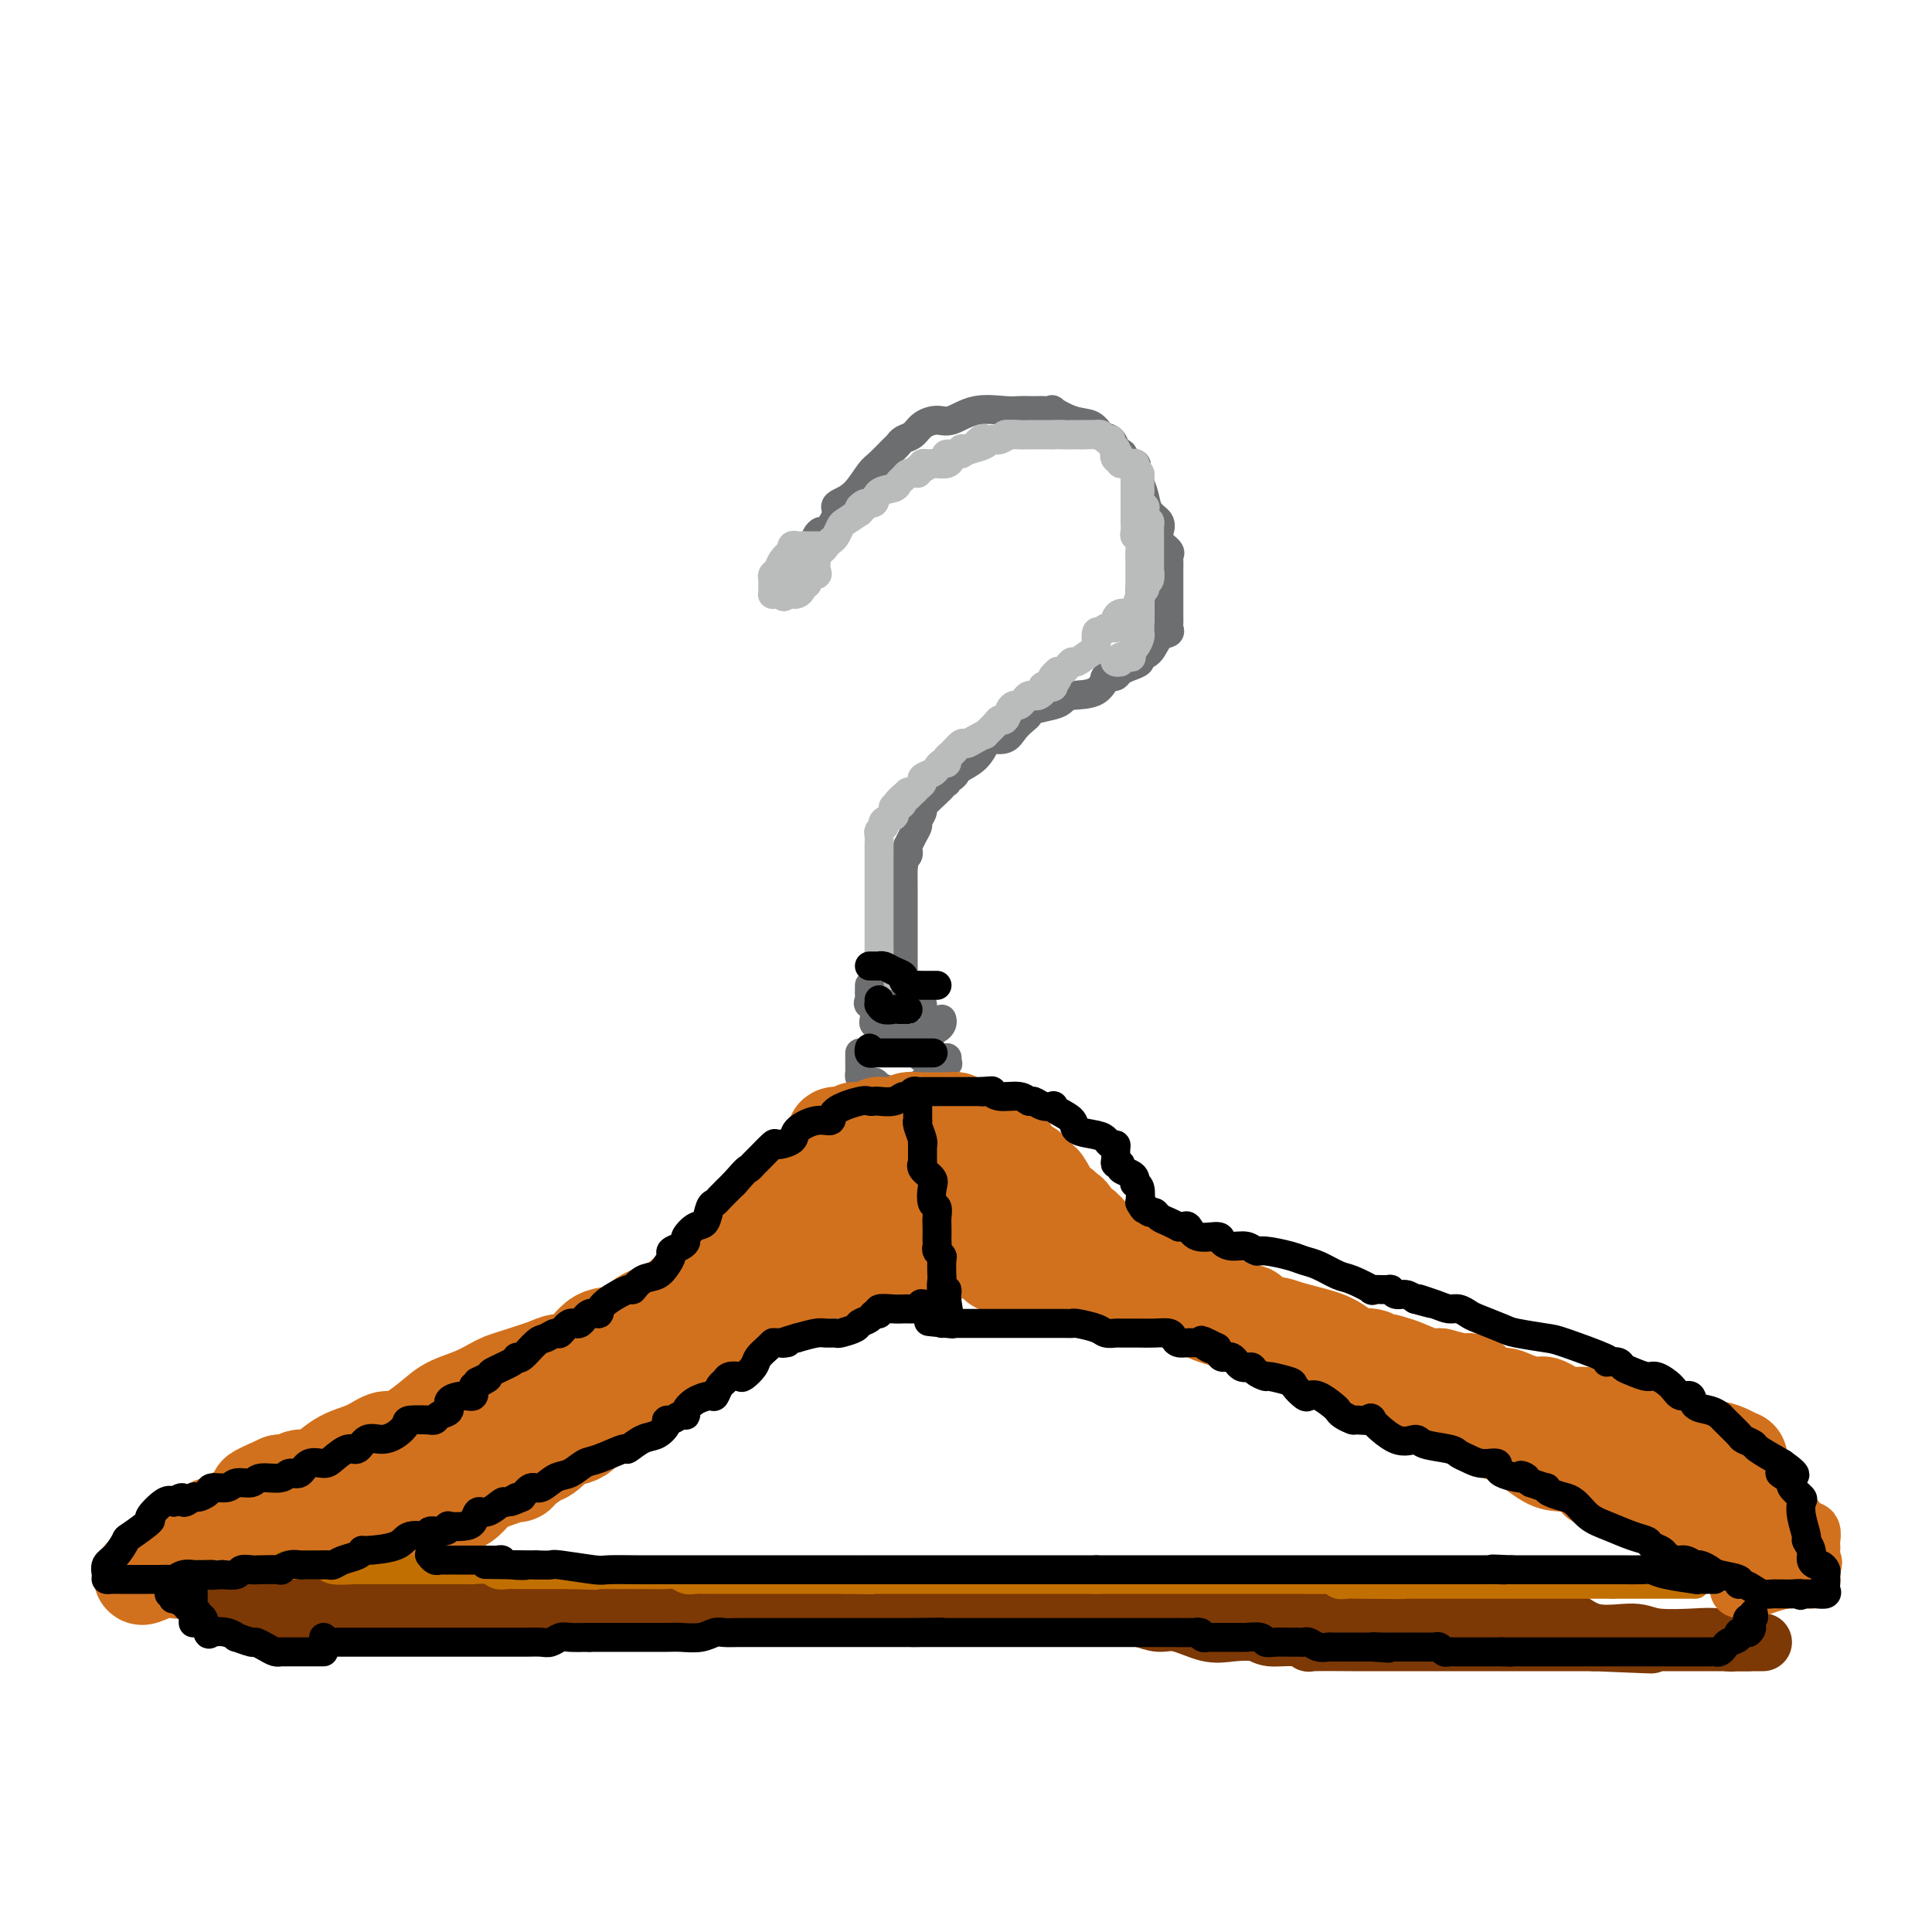 <svg viewBox='0 0 400 400' version='1.1' xmlns='http://www.w3.org/2000/svg' xmlns:xlink='http://www.w3.org/1999/xlink'><g fill='none' stroke='rgb(109,110,112)' stroke-width='6' stroke-linecap='round' stroke-linejoin='round'><path d='M169,112c-0.099,-0.289 -0.199,-0.578 0,-1c0.199,-0.422 0.696,-0.977 1,-1c0.304,-0.023 0.416,0.488 1,0c0.584,-0.488 1.641,-1.973 2,-3c0.359,-1.027 0.020,-1.597 0,-2c-0.020,-0.403 0.278,-0.640 1,-1c0.722,-0.360 1.867,-0.842 3,-2c1.133,-1.158 2.253,-2.993 3,-4c0.747,-1.007 1.120,-1.186 2,-2c0.880,-0.814 2.265,-2.263 3,-3c0.735,-0.737 0.819,-0.762 1,-1c0.181,-0.238 0.459,-0.689 1,-1c0.541,-0.311 1.346,-0.483 2,-1c0.654,-0.517 1.158,-1.378 2,-2c0.842,-0.622 2.021,-1.004 3,-1c0.979,0.004 1.756,0.393 3,0c1.244,-0.393 2.953,-1.569 5,-2c2.047,-0.431 4.431,-0.116 6,0c1.569,0.116 2.324,0.031 3,0c0.676,-0.031 1.274,-0.010 2,0c0.726,0.010 1.579,0.010 2,0c0.421,-0.010 0.410,-0.029 1,0c0.590,0.029 1.782,0.106 2,0c0.218,-0.106 -0.537,-0.394 0,0c0.537,0.394 2.368,1.470 4,2c1.632,0.530 3.066,0.513 4,1c0.934,0.487 1.367,1.477 2,2c0.633,0.523 1.467,0.578 2,1c0.533,0.422 0.767,1.211 1,2'/><path d='M231,93c2.287,1.418 1.505,0.963 1,1c-0.505,0.037 -0.735,0.565 0,1c0.735,0.435 2.433,0.778 3,1c0.567,0.222 0.002,0.325 0,1c-0.002,0.675 0.560,1.924 1,3c0.440,1.076 0.757,1.979 1,3c0.243,1.021 0.412,2.161 1,3c0.588,0.839 1.593,1.377 2,2c0.407,0.623 0.214,1.332 0,2c-0.214,0.668 -0.450,1.295 0,2c0.450,0.705 1.585,1.488 2,2c0.415,0.512 0.111,0.753 0,1c-0.111,0.247 -0.030,0.502 0,1c0.030,0.498 0.008,1.240 0,2c-0.008,0.760 -0.002,1.537 0,2c0.002,0.463 0.001,0.610 0,1c-0.001,0.390 -0.000,1.022 0,2c0.000,0.978 -0.000,2.303 0,3c0.000,0.697 0.002,0.765 0,1c-0.002,0.235 -0.007,0.638 0,1c0.007,0.362 0.025,0.682 0,1c-0.025,0.318 -0.091,0.634 0,1c0.091,0.366 0.341,0.780 0,1c-0.341,0.220 -1.274,0.244 -2,1c-0.726,0.756 -1.245,2.244 -2,3c-0.755,0.756 -1.746,0.781 -2,1c-0.254,0.219 0.230,0.633 0,1c-0.230,0.367 -1.175,0.686 -2,1c-0.825,0.314 -1.530,0.623 -2,1c-0.470,0.377 -0.706,0.822 -1,1c-0.294,0.178 -0.647,0.089 -1,0'/><path d='M230,140c-2.035,1.532 -1.123,-0.136 -1,0c0.123,0.136 -0.541,2.078 -2,3c-1.459,0.922 -3.711,0.825 -5,1c-1.289,0.175 -1.615,0.624 -2,1c-0.385,0.376 -0.827,0.681 -2,1c-1.173,0.319 -3.075,0.653 -4,1c-0.925,0.347 -0.871,0.705 -1,1c-0.129,0.295 -0.440,0.525 -1,1c-0.560,0.475 -1.370,1.194 -2,2c-0.630,0.806 -1.079,1.697 -2,2c-0.921,0.303 -2.313,0.017 -3,0c-0.687,-0.017 -0.670,0.234 -1,1c-0.330,0.766 -1.006,2.046 -2,3c-0.994,0.954 -2.305,1.580 -3,2c-0.695,0.420 -0.774,0.633 -1,1c-0.226,0.367 -0.600,0.886 -1,1c-0.400,0.114 -0.826,-0.179 -1,0c-0.174,0.179 -0.097,0.829 0,1c0.097,0.171 0.213,-0.138 0,0c-0.213,0.138 -0.755,0.723 -1,1c-0.245,0.277 -0.195,0.244 -1,1c-0.805,0.756 -2.467,2.299 -3,3c-0.533,0.701 0.064,0.560 0,1c-0.064,0.440 -0.788,1.462 -1,2c-0.212,0.538 0.086,0.592 0,1c-0.086,0.408 -0.558,1.170 -1,2c-0.442,0.830 -0.853,1.728 -1,2c-0.147,0.272 -0.029,-0.082 0,0c0.029,0.082 -0.031,0.599 0,1c0.031,0.401 0.152,0.686 0,1c-0.152,0.314 -0.576,0.657 -1,1'/><path d='M187,178c-0.619,1.912 -0.166,1.191 0,1c0.166,-0.191 0.044,0.148 0,1c-0.044,0.852 -0.012,2.217 0,3c0.012,0.783 0.003,0.983 0,1c-0.003,0.017 -0.001,-0.149 0,0c0.001,0.149 0.000,0.611 0,1c-0.000,0.389 -0.000,0.703 0,1c0.000,0.297 0.000,0.576 0,1c-0.000,0.424 -0.000,0.993 0,1c0.000,0.007 0.000,-0.549 0,0c-0.000,0.549 -0.000,2.203 0,3c0.000,0.797 0.000,0.739 0,1c-0.000,0.261 -0.000,0.843 0,1c0.000,0.157 0.000,-0.111 0,0c-0.000,0.111 -0.000,0.602 0,1c0.000,0.398 0.000,0.702 0,1c-0.000,0.298 -0.000,0.591 0,1c0.000,0.409 0.000,0.936 0,1c-0.000,0.064 -0.000,-0.333 0,0c0.000,0.333 0.000,1.396 0,2c-0.000,0.604 -0.000,0.750 0,1c0.000,0.250 0.000,0.603 0,1c-0.000,0.397 -0.000,0.838 0,1c0.000,0.162 0.000,0.046 0,0c0.000,-0.046 0.000,-0.023 0,0'/><path d='M187,202c0.000,4.000 0.000,2.000 0,0'/></g>
<g fill='none' stroke='rgb(186,187,187)' stroke-width='6' stroke-linecap='round' stroke-linejoin='round'><path d='M169,113c0.202,-0.001 0.404,-0.001 0,0c-0.404,0.001 -1.415,0.005 -2,0c-0.585,-0.005 -0.743,-0.017 -1,0c-0.257,0.017 -0.611,0.063 -1,0c-0.389,-0.063 -0.811,-0.234 -1,0c-0.189,0.234 -0.146,0.875 0,1c0.146,0.125 0.393,-0.265 0,0c-0.393,0.265 -1.426,1.184 -2,2c-0.574,0.816 -0.690,1.528 -1,2c-0.310,0.472 -0.815,0.705 -1,1c-0.185,0.295 -0.050,0.654 0,1c0.050,0.346 0.016,0.681 0,1c-0.016,0.319 -0.015,0.621 0,1c0.015,0.379 0.045,0.833 0,1c-0.045,0.167 -0.166,0.045 0,0c0.166,-0.045 0.619,-0.013 1,0c0.381,0.013 0.691,0.006 1,0'/><path d='M162,123c0.163,1.082 0.569,0.287 1,0c0.431,-0.287 0.885,-0.067 1,0c0.115,0.067 -0.109,-0.020 0,0c0.109,0.020 0.552,0.146 1,0c0.448,-0.146 0.903,-0.565 1,-1c0.097,-0.435 -0.163,-0.887 0,-1c0.163,-0.113 0.747,0.111 1,0c0.253,-0.111 0.173,-0.558 0,-1c-0.173,-0.442 -0.438,-0.877 0,-1c0.438,-0.123 1.581,0.068 2,0c0.419,-0.068 0.115,-0.396 0,-1c-0.115,-0.604 -0.042,-1.485 0,-2c0.042,-0.515 0.053,-0.663 0,-1c-0.053,-0.337 -0.169,-0.863 0,-1c0.169,-0.137 0.623,0.114 1,0c0.377,-0.114 0.677,-0.593 1,-1c0.323,-0.407 0.669,-0.742 1,-1c0.331,-0.258 0.645,-0.440 1,-1c0.355,-0.560 0.749,-1.497 1,-2c0.251,-0.503 0.357,-0.572 1,-1c0.643,-0.428 1.821,-1.214 3,-2'/><path d='M178,106c2.427,-2.875 0.494,-1.562 0,-1c-0.494,0.562 0.453,0.372 1,0c0.547,-0.372 0.696,-0.926 1,-1c0.304,-0.074 0.764,0.331 1,0c0.236,-0.331 0.249,-1.399 1,-2c0.751,-0.601 2.242,-0.735 3,-1c0.758,-0.265 0.783,-0.662 1,-1c0.217,-0.338 0.625,-0.616 1,-1c0.375,-0.384 0.718,-0.873 1,-1c0.282,-0.127 0.505,0.109 1,0c0.495,-0.109 1.264,-0.564 2,-1c0.736,-0.436 1.440,-0.852 2,-1c0.560,-0.148 0.975,-0.028 1,0c0.025,0.028 -0.340,-0.035 0,0c0.340,0.035 1.385,0.169 2,0c0.615,-0.169 0.798,-0.641 1,-1c0.202,-0.359 0.421,-0.604 1,-1c0.579,-0.396 1.517,-0.943 2,-1c0.483,-0.057 0.511,0.377 1,0c0.489,-0.377 1.441,-1.564 2,-2c0.559,-0.436 0.727,-0.121 1,0c0.273,0.121 0.651,0.046 1,0c0.349,-0.046 0.669,-0.065 1,0c0.331,0.065 0.674,0.214 1,0c0.326,-0.214 0.636,-0.789 1,-1c0.364,-0.211 0.783,-0.056 1,0c0.217,0.056 0.232,0.015 1,0c0.768,-0.015 2.288,-0.004 3,0c0.712,0.004 0.615,0.001 1,0c0.385,-0.001 1.253,-0.000 2,0c0.747,0.000 1.374,0.000 2,0'/><path d='M218,90c2.648,-0.155 1.769,-0.041 2,0c0.231,0.041 1.571,0.011 2,0c0.429,-0.011 -0.053,-0.003 0,0c0.053,0.003 0.640,0.001 1,0c0.360,-0.001 0.492,-0.001 1,0c0.508,0.001 1.393,0.004 2,0c0.607,-0.004 0.937,-0.016 1,0c0.063,0.016 -0.142,0.060 0,0c0.142,-0.060 0.631,-0.224 1,0c0.369,0.224 0.618,0.837 1,1c0.382,0.163 0.899,-0.124 1,0c0.101,0.124 -0.212,0.659 0,1c0.212,0.341 0.949,0.487 1,1c0.051,0.513 -0.585,1.394 0,2c0.585,0.606 2.391,0.936 3,1c0.609,0.064 0.019,-0.138 0,0c-0.019,0.138 0.531,0.614 1,1c0.469,0.386 0.858,0.680 1,1c0.142,0.320 0.037,0.667 0,1c-0.037,0.333 -0.006,0.654 0,1c0.006,0.346 -0.012,0.719 0,1c0.012,0.281 0.056,0.470 0,1c-0.056,0.530 -0.211,1.402 0,2c0.211,0.598 0.789,0.923 1,1c0.211,0.077 0.057,-0.095 0,0c-0.057,0.095 -0.016,0.456 0,1c0.016,0.544 0.008,1.272 0,2'/><path d='M237,108c0.381,1.491 0.834,0.218 1,0c0.166,-0.218 0.044,0.620 0,1c-0.044,0.380 -0.012,0.301 0,1c0.012,0.699 0.003,2.175 0,3c-0.003,0.825 -0.001,1.000 0,1c0.001,0.000 -0.000,-0.173 0,0c0.000,0.173 0.001,0.694 0,1c-0.001,0.306 -0.004,0.396 0,1c0.004,0.604 0.016,1.721 0,2c-0.016,0.279 -0.061,-0.279 0,0c0.061,0.279 0.227,1.396 0,2c-0.227,0.604 -0.849,0.694 -1,1c-0.151,0.306 0.168,0.828 0,1c-0.168,0.172 -0.822,-0.007 -1,0c-0.178,0.007 0.120,0.201 0,1c-0.120,0.799 -0.660,2.203 -1,3c-0.340,0.797 -0.482,0.988 -1,1c-0.518,0.012 -1.414,-0.156 -2,0c-0.586,0.156 -0.864,0.635 -1,1c-0.136,0.365 -0.131,0.617 0,1c0.131,0.383 0.389,0.898 0,1c-0.389,0.102 -1.426,-0.209 -2,0c-0.574,0.209 -0.686,0.940 -1,1c-0.314,0.060 -0.829,-0.549 -1,0c-0.171,0.549 0.004,2.255 0,3c-0.004,0.745 -0.186,0.529 -1,1c-0.814,0.471 -2.260,1.629 -3,2c-0.740,0.371 -0.776,-0.045 -1,0c-0.224,0.045 -0.637,0.551 -1,1c-0.363,0.449 -0.675,0.843 -1,1c-0.325,0.157 -0.662,0.079 -1,0'/><path d='M219,139c-2.406,2.117 -0.419,0.910 0,1c0.419,0.090 -0.728,1.478 -1,2c-0.272,0.522 0.330,0.179 0,0c-0.330,-0.179 -1.594,-0.192 -2,0c-0.406,0.192 0.046,0.590 0,1c-0.046,0.410 -0.590,0.832 -1,1c-0.410,0.168 -0.687,0.083 -1,0c-0.313,-0.083 -0.661,-0.164 -1,0c-0.339,0.164 -0.668,0.573 -1,1c-0.332,0.427 -0.667,0.870 -1,1c-0.333,0.130 -0.665,-0.055 -1,0c-0.335,0.055 -0.672,0.348 -1,1c-0.328,0.652 -0.647,1.662 -1,2c-0.353,0.338 -0.741,0.002 -1,0c-0.259,-0.002 -0.388,0.329 -1,1c-0.612,0.671 -1.707,1.680 -2,2c-0.293,0.320 0.216,-0.051 0,0c-0.216,0.051 -1.158,0.524 -2,1c-0.842,0.476 -1.584,0.955 -2,1c-0.416,0.045 -0.507,-0.342 -1,0c-0.493,0.342 -1.389,1.415 -2,2c-0.611,0.585 -0.936,0.681 -1,1c-0.064,0.319 0.133,0.859 0,1c-0.133,0.141 -0.595,-0.117 -1,0c-0.405,0.117 -0.752,0.608 -1,1c-0.248,0.392 -0.395,0.683 -1,1c-0.605,0.317 -1.668,0.660 -2,1c-0.332,0.340 0.066,0.679 0,1c-0.066,0.321 -0.595,0.625 -1,1c-0.405,0.375 -0.687,0.821 -1,1c-0.313,0.179 -0.656,0.089 -1,0'/><path d='M188,164c-4.732,4.106 -1.061,1.870 0,1c1.061,-0.870 -0.487,-0.374 -1,0c-0.513,0.374 0.008,0.625 0,1c-0.008,0.375 -0.546,0.874 -1,1c-0.454,0.126 -0.826,-0.120 -1,0c-0.174,0.120 -0.151,0.606 0,1c0.151,0.394 0.429,0.697 0,1c-0.429,0.303 -1.565,0.605 -2,1c-0.435,0.395 -0.169,0.883 0,1c0.169,0.117 0.241,-0.138 0,0c-0.241,0.138 -0.797,0.669 -1,1c-0.203,0.331 -0.054,0.461 0,1c0.054,0.539 0.015,1.486 0,2c-0.015,0.514 -0.004,0.593 0,1c0.004,0.407 0.001,1.142 0,2c-0.001,0.858 -0.000,1.841 0,2c0.000,0.159 0.000,-0.504 0,0c-0.000,0.504 -0.000,2.176 0,3c0.000,0.824 0.000,0.799 0,1c-0.000,0.201 -0.000,0.628 0,1c0.000,0.372 0.000,0.690 0,1c-0.000,0.310 -0.000,0.612 0,1c0.000,0.388 0.000,0.863 0,1c-0.000,0.137 -0.000,-0.065 0,0c0.000,0.065 0.000,0.398 0,1c-0.000,0.602 -0.000,1.474 0,2c0.000,0.526 0.000,0.704 0,1c-0.000,0.296 -0.000,0.708 0,1c0.000,0.292 0.000,0.463 0,1c-0.000,0.537 -0.000,1.439 0,2c0.000,0.561 0.000,0.780 0,1'/><path d='M182,197c0.000,4.062 0.000,2.216 0,2c0.000,-0.216 0.000,1.199 0,2c0.000,0.801 0.000,0.990 0,1c0.000,0.010 -0.000,-0.158 0,0c0.000,0.158 0.000,0.641 0,1c0.000,0.359 0.000,0.593 0,1c0.000,0.407 0.000,0.985 0,1c0.000,0.015 0.000,-0.534 0,-1c0.000,-0.466 0.000,-0.847 0,-1c0.000,-0.153 0.000,-0.076 0,0'/><path d='M190,98c-0.122,-0.455 -0.245,-0.909 0,-1c0.245,-0.091 0.857,0.182 1,0c0.143,-0.182 -0.185,-0.818 0,-1c0.185,-0.182 0.882,0.091 2,0c1.118,-0.091 2.657,-0.546 3,-1c0.343,-0.454 -0.510,-0.905 0,-1c0.510,-0.095 2.382,0.168 3,0c0.618,-0.168 -0.018,-0.767 0,-1c0.018,-0.233 0.690,-0.100 1,0c0.310,0.100 0.257,0.167 1,0c0.743,-0.167 2.281,-0.566 3,-1c0.719,-0.434 0.617,-0.901 1,-1c0.383,-0.099 1.251,0.170 2,0c0.749,-0.170 1.381,-0.777 2,-1c0.619,-0.223 1.227,-0.060 2,0c0.773,0.060 1.712,0.016 2,0c0.288,-0.016 -0.073,-0.004 0,0c0.073,0.004 0.582,0.001 1,0c0.418,-0.001 0.746,-0.000 1,0c0.254,0.000 0.435,0.000 1,0c0.565,-0.000 1.513,-0.000 2,0c0.487,0.000 0.512,0.000 1,0c0.488,-0.000 1.440,-0.000 2,0c0.560,0.000 0.728,0.000 1,0c0.272,-0.000 0.649,-0.000 1,0c0.351,0.000 0.675,0.000 1,0'/><path d='M224,90c2.603,-0.026 2.611,-0.091 3,0c0.389,0.091 1.160,0.340 2,1c0.840,0.660 1.748,1.732 2,2c0.252,0.268 -0.153,-0.269 0,0c0.153,0.269 0.864,1.343 1,2c0.136,0.657 -0.303,0.897 0,1c0.303,0.103 1.349,0.069 2,0c0.651,-0.069 0.906,-0.173 1,0c0.094,0.173 0.025,0.623 0,1c-0.025,0.377 -0.007,0.682 0,1c0.007,0.318 0.002,0.648 0,1c-0.002,0.352 -0.000,0.725 0,1c0.000,0.275 0.000,0.451 0,1c-0.000,0.549 -0.000,1.470 0,2c0.000,0.530 0.000,0.667 0,1c-0.000,0.333 -0.000,0.862 0,1c0.000,0.138 0.000,-0.114 0,0c-0.000,0.114 -0.001,0.594 0,1c0.001,0.406 0.004,0.738 0,1c-0.004,0.262 -0.015,0.454 0,1c0.015,0.546 0.057,1.444 0,2c-0.057,0.556 -0.211,0.769 0,1c0.211,0.231 0.789,0.482 1,1c0.211,0.518 0.057,1.305 0,2c-0.057,0.695 -0.015,1.300 0,2c0.015,0.700 0.004,1.497 0,2c-0.004,0.503 -0.001,0.712 0,1c0.001,0.288 0.000,0.654 0,1c-0.000,0.346 -0.000,0.670 0,1c0.000,0.330 0.000,0.665 0,1'/><path d='M236,122c0.155,4.251 0.041,1.880 0,1c-0.041,-0.880 -0.011,-0.267 0,0c0.011,0.267 0.003,0.190 0,1c-0.003,0.810 -0.001,2.508 0,3c0.001,0.492 -0.000,-0.223 0,0c0.000,0.223 0.001,1.382 0,2c-0.001,0.618 -0.003,0.694 0,1c0.003,0.306 0.011,0.841 0,1c-0.011,0.159 -0.042,-0.059 0,0c0.042,0.059 0.157,0.394 0,1c-0.157,0.606 -0.586,1.482 -1,2c-0.414,0.518 -0.814,0.679 -1,1c-0.186,0.321 -0.159,0.804 0,1c0.159,0.196 0.449,0.105 0,0c-0.449,-0.105 -1.636,-0.224 -2,0c-0.364,0.224 0.094,0.791 0,1c-0.094,0.209 -0.741,0.060 -1,0c-0.259,-0.060 -0.129,-0.030 0,0'/><path d='M231,137c0.000,0.000 0.100,0.100 0.1,0.1'/></g>
<g fill='none' stroke='rgb(109,110,112)' stroke-width='6' stroke-linecap='round' stroke-linejoin='round'><path d='M180,204c0.005,0.332 0.010,0.663 0,1c-0.010,0.337 -0.034,0.679 0,1c0.034,0.321 0.128,0.622 0,1c-0.128,0.378 -0.476,0.833 0,1c0.476,0.167 1.777,0.045 3,0c1.223,-0.045 2.369,-0.012 3,0c0.631,0.012 0.747,0.003 1,0c0.253,-0.003 0.644,-0.001 1,0c0.356,0.001 0.678,0.000 1,0'/><path d='M189,208c1.844,0.156 1.956,0.044 2,0c0.044,-0.044 0.022,-0.022 0,0'/><path d='M195,211c0.079,0.301 0.157,0.601 0,1c-0.157,0.399 -0.550,0.895 -1,1c-0.450,0.105 -0.956,-0.182 -1,0c-0.044,0.182 0.374,0.833 0,1c-0.374,0.167 -1.539,-0.152 -2,0c-0.461,0.152 -0.217,0.773 0,1c0.217,0.227 0.409,0.061 0,0c-0.409,-0.061 -1.418,-0.017 -2,0c-0.582,0.017 -0.737,0.005 -1,0c-0.263,-0.005 -0.634,-0.004 -1,0c-0.366,0.004 -0.725,0.013 -1,0c-0.275,-0.013 -0.465,-0.046 -1,0c-0.535,0.046 -1.415,0.171 -2,0c-0.585,-0.171 -0.875,-0.638 -1,-1c-0.125,-0.362 -0.086,-0.619 0,-1c0.086,-0.381 0.219,-0.886 0,-1c-0.219,-0.114 -0.790,0.162 -1,0c-0.210,-0.162 -0.060,-0.760 0,-1c0.060,-0.240 0.030,-0.120 0,0'/><path d='M178,218c0.000,0.446 0.000,0.893 0,1c-0.000,0.107 -0.001,-0.125 0,0c0.001,0.125 0.003,0.607 0,1c-0.003,0.393 -0.012,0.698 0,1c0.012,0.302 0.044,0.602 0,1c-0.044,0.398 -0.165,0.895 0,1c0.165,0.105 0.616,-0.183 1,0c0.384,0.183 0.702,0.837 1,1c0.298,0.163 0.576,-0.167 1,0c0.424,0.167 0.993,0.829 1,1c0.007,0.171 -0.549,-0.150 0,0c0.549,0.150 2.203,0.772 3,1c0.797,0.228 0.739,0.061 1,0c0.261,-0.061 0.843,-0.016 1,0c0.157,0.016 -0.111,0.001 0,0c0.111,-0.001 0.602,0.010 1,0c0.398,-0.010 0.702,-0.040 1,0c0.298,0.040 0.590,0.150 1,0c0.410,-0.150 0.937,-0.561 1,-1c0.063,-0.439 -0.337,-0.905 0,-1c0.337,-0.095 1.411,0.182 2,0c0.589,-0.182 0.694,-0.822 1,-1c0.306,-0.178 0.813,0.106 1,0c0.187,-0.106 0.053,-0.602 0,-1c-0.053,-0.398 -0.027,-0.699 0,-1'/><path d='M195,221c1.774,-0.940 1.208,-0.792 1,-1c-0.208,-0.208 -0.060,-0.774 0,-1c0.060,-0.226 0.030,-0.113 0,0'/><path d='M196,219c0.087,0.000 0.173,0.000 0,0c-0.173,0.000 -0.607,-0.000 -1,0c-0.393,0.000 -0.746,0.000 -1,0c-0.254,-0.000 -0.408,0.000 -1,0c-0.592,0.000 -1.621,-0.000 -2,0c-0.379,0.000 -0.108,0.000 0,0c0.108,0.000 0.054,0.000 0,0'/><path d='M195,219c-0.311,0.000 -0.622,0.000 -1,0c-0.378,0.000 -0.822,0.000 -1,0c-0.178,0.000 -0.089,0.000 0,0'/></g>
<g fill='none' stroke='rgb(210,113,29)' stroke-width='20' stroke-linecap='round' stroke-linejoin='round'><path d='M169,246c-0.015,-0.468 -0.029,-0.937 0,-1c0.029,-0.063 0.102,0.278 0,0c-0.102,-0.278 -0.380,-1.175 0,-2c0.380,-0.825 1.419,-1.579 2,-2c0.581,-0.421 0.705,-0.508 1,-1c0.295,-0.492 0.761,-1.389 1,-2c0.239,-0.611 0.253,-0.937 1,-1c0.747,-0.063 2.228,0.137 3,0c0.772,-0.137 0.833,-0.611 1,-1c0.167,-0.389 0.438,-0.693 1,-1c0.562,-0.307 1.415,-0.619 2,-1c0.585,-0.381 0.902,-0.833 1,-1c0.098,-0.167 -0.025,-0.048 0,0c0.025,0.048 0.196,0.027 1,0c0.804,-0.027 2.241,-0.060 3,0c0.759,0.060 0.841,0.212 1,0c0.159,-0.212 0.395,-0.789 1,-1c0.605,-0.211 1.578,-0.057 2,0c0.422,0.057 0.294,0.015 1,0c0.706,-0.015 2.245,-0.004 3,0c0.755,0.004 0.727,0.000 1,0c0.273,-0.000 0.847,0.003 1,0c0.153,-0.003 -0.114,-0.012 0,0c0.114,0.012 0.608,0.044 1,0c0.392,-0.044 0.683,-0.166 1,0c0.317,0.166 0.662,0.619 1,1c0.338,0.381 0.669,0.691 1,1'/><path d='M200,234c2.984,0.188 1.444,0.159 1,0c-0.444,-0.159 0.208,-0.449 1,0c0.792,0.449 1.723,1.636 2,2c0.277,0.364 -0.098,-0.094 0,0c0.098,0.094 0.671,0.742 1,1c0.329,0.258 0.413,0.128 1,0c0.587,-0.128 1.677,-0.255 2,0c0.323,0.255 -0.121,0.890 0,1c0.121,0.110 0.806,-0.306 1,0c0.194,0.306 -0.102,1.335 0,2c0.102,0.665 0.602,0.966 1,1c0.398,0.034 0.693,-0.199 1,0c0.307,0.199 0.625,0.829 1,1c0.375,0.171 0.806,-0.116 1,0c0.194,0.116 0.151,0.634 0,1c-0.151,0.366 -0.409,0.581 0,1c0.409,0.419 1.485,1.041 2,1c0.515,-0.041 0.468,-0.744 1,0c0.532,0.744 1.644,2.935 2,4c0.356,1.065 -0.045,1.003 0,1c0.045,-0.003 0.537,0.053 1,0c0.463,-0.053 0.898,-0.217 1,0c0.102,0.217 -0.128,0.813 0,1c0.128,0.187 0.614,-0.036 1,0c0.386,0.036 0.670,0.329 1,1c0.330,0.671 0.704,1.719 1,2c0.296,0.281 0.513,-0.205 1,0c0.487,0.205 1.243,1.103 2,2'/><path d='M226,256c2.716,3.324 0.506,2.134 0,2c-0.506,-0.134 0.691,0.786 1,1c0.309,0.214 -0.270,-0.279 0,0c0.270,0.279 1.390,1.331 2,2c0.610,0.669 0.710,0.954 1,1c0.290,0.046 0.769,-0.147 1,0c0.231,0.147 0.212,0.636 0,1c-0.212,0.364 -0.619,0.605 0,1c0.619,0.395 2.263,0.943 3,1c0.737,0.057 0.567,-0.378 1,0c0.433,0.378 1.468,1.568 2,2c0.532,0.432 0.561,0.106 1,0c0.439,-0.106 1.287,0.009 2,0c0.713,-0.009 1.292,-0.141 2,0c0.708,0.141 1.547,0.557 2,1c0.453,0.443 0.522,0.914 1,1c0.478,0.086 1.366,-0.213 2,0c0.634,0.213 1.014,0.939 2,1c0.986,0.061 2.576,-0.543 4,0c1.424,0.543 2.680,2.234 4,3c1.320,0.766 2.705,0.608 5,1c2.295,0.392 5.501,1.333 8,2c2.499,0.667 4.290,1.058 6,2c1.710,0.942 3.340,2.434 4,3c0.660,0.566 0.349,0.206 1,0c0.651,-0.206 2.262,-0.258 3,0c0.738,0.258 0.601,0.826 1,1c0.399,0.174 1.334,-0.046 2,0c0.666,0.046 1.064,0.359 2,1c0.936,0.641 2.410,1.612 4,2c1.590,0.388 3.295,0.194 5,0'/><path d='M298,285c10.593,2.826 6.575,0.891 6,1c-0.575,0.109 2.291,2.262 4,3c1.709,0.738 2.260,0.062 3,0c0.740,-0.062 1.669,0.490 3,1c1.331,0.510 3.065,0.978 4,1c0.935,0.022 1.072,-0.404 2,0c0.928,0.404 2.649,1.636 4,2c1.351,0.364 2.334,-0.142 4,0c1.666,0.142 4.016,0.932 5,1c0.984,0.068 0.602,-0.584 2,0c1.398,0.584 4.574,2.405 6,3c1.426,0.595 1.100,-0.037 2,0c0.900,0.037 3.025,0.742 4,1c0.975,0.258 0.801,0.070 1,0c0.199,-0.070 0.771,-0.020 1,0c0.229,0.020 0.114,0.010 0,0'/><path d='M177,234c-0.621,0.444 -1.242,0.888 -2,1c-0.758,0.112 -1.652,-0.109 -2,0c-0.348,0.109 -0.148,0.549 0,1c0.148,0.451 0.246,0.912 0,1c-0.246,0.088 -0.835,-0.197 -1,0c-0.165,0.197 0.095,0.875 0,1c-0.095,0.125 -0.545,-0.303 -1,0c-0.455,0.303 -0.917,1.337 -1,2c-0.083,0.663 0.212,0.955 0,1c-0.212,0.045 -0.931,-0.157 -1,0c-0.069,0.157 0.513,0.675 0,1c-0.513,0.325 -2.122,0.459 -3,1c-0.878,0.541 -1.024,1.489 -1,2c0.024,0.511 0.218,0.586 0,1c-0.218,0.414 -0.847,1.167 -1,2c-0.153,0.833 0.170,1.746 0,2c-0.170,0.254 -0.833,-0.152 -1,0c-0.167,0.152 0.162,0.862 0,1c-0.162,0.138 -0.816,-0.297 -1,0c-0.184,0.297 0.101,1.326 0,2c-0.101,0.674 -0.590,0.993 -1,1c-0.410,0.007 -0.743,-0.297 -1,0c-0.257,0.297 -0.439,1.196 -1,2c-0.561,0.804 -1.501,1.515 -2,2c-0.499,0.485 -0.557,0.746 -1,1c-0.443,0.254 -1.269,0.501 -2,1c-0.731,0.499 -1.365,1.249 -2,2'/><path d='M152,262c-4.217,4.510 -2.259,1.786 -2,1c0.259,-0.786 -1.180,0.366 -2,1c-0.820,0.634 -1.021,0.751 -1,1c0.021,0.249 0.265,0.630 0,1c-0.265,0.370 -1.040,0.731 -2,1c-0.960,0.269 -2.107,0.448 -3,1c-0.893,0.552 -1.533,1.479 -2,2c-0.467,0.521 -0.760,0.637 -2,1c-1.240,0.363 -3.428,0.972 -5,2c-1.572,1.028 -2.529,2.473 -4,3c-1.471,0.527 -3.458,0.134 -5,1c-1.542,0.866 -2.640,2.992 -4,4c-1.360,1.008 -2.982,0.899 -4,1c-1.018,0.101 -1.432,0.411 -3,1c-1.568,0.589 -4.289,1.456 -6,2c-1.711,0.544 -2.412,0.766 -3,1c-0.588,0.234 -1.064,0.481 -2,1c-0.936,0.519 -2.332,1.311 -4,2c-1.668,0.689 -3.607,1.277 -5,2c-1.393,0.723 -2.241,1.582 -4,3c-1.759,1.418 -4.429,3.395 -6,4c-1.571,0.605 -2.044,-0.163 -3,0c-0.956,0.163 -2.397,1.258 -4,2c-1.603,0.742 -3.370,1.131 -5,2c-1.630,0.869 -3.123,2.219 -4,3c-0.877,0.781 -1.138,0.994 -2,1c-0.862,0.006 -2.324,-0.194 -3,0c-0.676,0.194 -0.567,0.783 -1,1c-0.433,0.217 -1.410,0.062 -2,0c-0.590,-0.062 -0.795,-0.031 -1,0'/><path d='M58,307c-9.560,4.205 -2.458,1.717 0,1c2.458,-0.717 0.274,0.338 -1,1c-1.274,0.662 -1.637,0.933 -2,1c-0.363,0.067 -0.727,-0.070 -1,0c-0.273,0.070 -0.454,0.347 -1,1c-0.546,0.653 -1.458,1.681 -2,2c-0.542,0.319 -0.713,-0.072 -1,0c-0.287,0.072 -0.689,0.607 -1,1c-0.311,0.393 -0.532,0.646 -1,1c-0.468,0.354 -1.185,0.811 -2,1c-0.815,0.189 -1.729,0.110 -2,0c-0.271,-0.110 0.100,-0.251 0,0c-0.100,0.251 -0.671,0.893 -1,1c-0.329,0.107 -0.415,-0.321 -1,0c-0.585,0.321 -1.667,1.392 -2,2c-0.333,0.608 0.083,0.754 0,1c-0.083,0.246 -0.667,0.591 -1,1c-0.333,0.409 -0.417,0.880 -1,1c-0.583,0.120 -1.665,-0.113 -2,0c-0.335,0.113 0.078,0.570 0,1c-0.078,0.430 -0.648,0.833 -1,1c-0.352,0.167 -0.487,0.097 -1,0c-0.513,-0.097 -1.406,-0.222 -2,0c-0.594,0.222 -0.891,0.791 -1,1c-0.109,0.209 -0.031,0.060 0,0c0.031,-0.060 0.016,-0.030 0,0'/><path d='M31,325c-3.838,2.789 0.067,0.763 2,0c1.933,-0.763 1.893,-0.261 3,0c1.107,0.261 3.359,0.281 6,0c2.641,-0.281 5.669,-0.863 8,-1c2.331,-0.137 3.965,0.170 5,0c1.035,-0.170 1.471,-0.817 2,-1c0.529,-0.183 1.151,0.098 2,0c0.849,-0.098 1.925,-0.577 3,-1c1.075,-0.423 2.147,-0.792 3,-1c0.853,-0.208 1.486,-0.255 3,-1c1.514,-0.745 3.910,-2.189 6,-3c2.090,-0.811 3.874,-0.990 5,-1c1.126,-0.010 1.593,0.149 3,0c1.407,-0.149 3.752,-0.606 5,-1c1.248,-0.394 1.397,-0.724 2,-1c0.603,-0.276 1.660,-0.499 3,-1c1.340,-0.501 2.965,-1.280 4,-2c1.035,-0.720 1.482,-1.381 2,-2c0.518,-0.619 1.107,-1.198 3,-2c1.893,-0.802 5.089,-1.829 6,-2c0.911,-0.171 -0.463,0.515 0,0c0.463,-0.515 2.764,-2.230 4,-3c1.236,-0.770 1.406,-0.594 2,-1c0.594,-0.406 1.613,-1.393 2,-2c0.387,-0.607 0.143,-0.835 1,-1c0.857,-0.165 2.816,-0.267 4,-1c1.184,-0.733 1.594,-2.097 2,-3c0.406,-0.903 0.810,-1.345 2,-2c1.190,-0.655 3.167,-1.522 4,-2c0.833,-0.478 0.524,-0.565 1,-1c0.476,-0.435 1.738,-1.217 3,-2'/><path d='M132,287c6.907,-4.611 1.675,-2.137 1,-2c-0.675,0.137 3.206,-2.062 5,-3c1.794,-0.938 1.499,-0.614 2,-1c0.501,-0.386 1.798,-1.484 2,-2c0.202,-0.516 -0.690,-0.452 0,-1c0.690,-0.548 2.962,-1.708 4,-2c1.038,-0.292 0.842,0.286 1,0c0.158,-0.286 0.671,-1.435 1,-2c0.329,-0.565 0.473,-0.547 1,-1c0.527,-0.453 1.438,-1.376 2,-2c0.562,-0.624 0.777,-0.950 1,-1c0.223,-0.050 0.455,0.175 1,0c0.545,-0.175 1.403,-0.751 2,-1c0.597,-0.249 0.934,-0.171 1,0c0.066,0.171 -0.138,0.434 0,0c0.138,-0.434 0.618,-1.565 1,-2c0.382,-0.435 0.666,-0.173 1,0c0.334,0.173 0.720,0.256 1,0c0.280,-0.256 0.456,-0.852 1,-1c0.544,-0.148 1.455,0.153 2,0c0.545,-0.153 0.723,-0.758 1,-1c0.277,-0.242 0.654,-0.120 1,0c0.346,0.120 0.660,0.238 1,0c0.340,-0.238 0.707,-0.833 1,-1c0.293,-0.167 0.512,0.095 1,0c0.488,-0.095 1.244,-0.548 2,-1'/><path d='M169,263c1.980,-0.619 0.929,-0.166 1,0c0.071,0.166 1.265,0.045 2,0c0.735,-0.045 1.010,-0.012 1,0c-0.010,0.012 -0.307,0.004 0,0c0.307,-0.004 1.217,-0.005 2,0c0.783,0.005 1.439,0.015 2,0c0.561,-0.015 1.028,-0.057 1,0c-0.028,0.057 -0.552,0.211 0,0c0.552,-0.211 2.180,-0.789 3,-1c0.820,-0.211 0.832,-0.057 1,0c0.168,0.057 0.493,0.015 1,0c0.507,-0.015 1.196,-0.004 2,0c0.804,0.004 1.721,0.001 2,0c0.279,-0.001 -0.081,0.001 0,0c0.081,-0.001 0.603,-0.003 1,0c0.397,0.003 0.671,0.012 1,0c0.329,-0.012 0.714,-0.046 1,0c0.286,0.046 0.473,0.170 1,0c0.527,-0.170 1.395,-0.634 2,-1c0.605,-0.366 0.946,-0.634 1,-1c0.054,-0.366 -0.178,-0.829 0,-1c0.178,-0.171 0.765,-0.049 1,0c0.235,0.049 0.117,0.024 0,0'/><path d='M195,259c4.249,-0.572 1.870,-0.001 1,0c-0.870,0.001 -0.233,-0.566 0,-1c0.233,-0.434 0.062,-0.733 0,-1c-0.062,-0.267 -0.017,-0.501 0,-1c0.017,-0.499 0.004,-1.262 0,-2c-0.004,-0.738 -0.001,-1.450 0,-2c0.001,-0.550 0.000,-0.938 0,-1c-0.000,-0.062 -0.000,0.203 0,-1c0.000,-1.203 -0.000,-3.874 0,-5c0.000,-1.126 0.000,-0.707 0,-1c-0.000,-0.293 -0.001,-1.296 0,-2c0.001,-0.704 0.004,-1.107 0,-1c-0.004,0.107 -0.014,0.724 0,0c0.014,-0.724 0.054,-2.789 0,-3c-0.054,-0.211 -0.202,1.431 0,2c0.202,0.569 0.753,0.064 1,0c0.247,-0.064 0.188,0.311 1,1c0.812,0.689 2.494,1.690 4,3c1.506,1.310 2.837,2.928 4,4c1.163,1.072 2.159,1.596 3,2c0.841,0.404 1.526,0.687 2,1c0.474,0.313 0.737,0.657 1,1'/><path d='M212,252c2.717,2.323 1.508,1.132 1,1c-0.508,-0.132 -0.316,0.796 0,1c0.316,0.204 0.757,-0.314 1,0c0.243,0.314 0.289,1.460 1,2c0.711,0.540 2.086,0.472 3,1c0.914,0.528 1.366,1.650 2,2c0.634,0.350 1.450,-0.074 2,0c0.550,0.074 0.834,0.646 1,1c0.166,0.354 0.212,0.490 1,1c0.788,0.510 2.317,1.393 3,2c0.683,0.607 0.520,0.936 1,1c0.480,0.064 1.603,-0.139 2,0c0.397,0.139 0.066,0.618 1,1c0.934,0.382 3.131,0.665 4,1c0.869,0.335 0.411,0.722 1,1c0.589,0.278 2.226,0.445 4,1c1.774,0.555 3.686,1.496 5,2c1.314,0.504 2.030,0.571 3,1c0.970,0.429 2.193,1.221 5,2c2.807,0.779 7.198,1.544 9,2c1.802,0.456 1.016,0.602 2,1c0.984,0.398 3.740,1.047 5,1c1.260,-0.047 1.025,-0.790 2,0c0.975,0.790 3.160,3.115 4,4c0.840,0.885 0.335,0.332 1,0c0.665,-0.332 2.499,-0.441 4,0c1.501,0.441 2.667,1.433 4,2c1.333,0.567 2.831,0.709 4,1c1.169,0.291 2.007,0.732 3,1c0.993,0.268 2.141,0.362 4,1c1.859,0.638 4.430,1.819 7,3'/><path d='M302,289c12.817,3.917 7.360,0.709 6,0c-1.360,-0.709 1.377,1.080 3,2c1.623,0.920 2.131,0.969 3,1c0.869,0.031 2.098,0.044 3,0c0.902,-0.044 1.476,-0.143 2,0c0.524,0.143 0.997,0.530 2,1c1.003,0.470 2.535,1.022 4,1c1.465,-0.022 2.864,-0.620 5,0c2.136,0.620 5.009,2.456 7,3c1.991,0.544 3.102,-0.204 5,0c1.898,0.204 4.585,1.361 7,2c2.415,0.639 4.557,0.760 6,1c1.443,0.240 2.186,0.600 3,1c0.814,0.400 1.700,0.839 2,1c0.300,0.161 0.014,0.045 0,0c-0.014,-0.045 0.245,-0.017 0,0c-0.245,0.017 -0.993,0.025 -2,0c-1.007,-0.025 -2.274,-0.081 -4,0c-1.726,0.081 -3.913,0.301 -6,0c-2.087,-0.301 -4.075,-1.122 -6,-2c-1.925,-0.878 -3.788,-1.813 -5,-2c-1.212,-0.187 -1.775,0.375 -3,0c-1.225,-0.375 -3.113,-1.688 -5,-3'/><path d='M329,295c-3.944,-1.354 -4.305,-1.238 -5,-1c-0.695,0.238 -1.723,0.597 -4,0c-2.277,-0.597 -5.804,-2.151 -9,-3c-3.196,-0.849 -6.061,-0.993 -9,-2c-2.939,-1.007 -5.952,-2.875 -9,-4c-3.048,-1.125 -6.129,-1.506 -9,-2c-2.871,-0.494 -5.531,-1.102 -8,-2c-2.469,-0.898 -4.749,-2.086 -7,-3c-2.251,-0.914 -4.475,-1.554 -6,-2c-1.525,-0.446 -2.351,-0.699 -3,-1c-0.649,-0.301 -1.122,-0.649 -2,-1c-0.878,-0.351 -2.163,-0.706 -3,-1c-0.837,-0.294 -1.228,-0.527 -2,-1c-0.772,-0.473 -1.925,-1.187 -3,-2c-1.075,-0.813 -2.071,-1.727 -3,-2c-0.929,-0.273 -1.790,0.095 -3,0c-1.210,-0.095 -2.768,-0.652 -5,-1c-2.232,-0.348 -5.137,-0.486 -7,-1c-1.863,-0.514 -2.684,-1.405 -4,-2c-1.316,-0.595 -3.128,-0.895 -4,-1c-0.872,-0.105 -0.803,-0.014 -1,0c-0.197,0.014 -0.658,-0.049 -1,0c-0.342,0.049 -0.564,0.209 -1,0c-0.436,-0.209 -1.087,-0.788 -2,-1c-0.913,-0.212 -2.090,-0.057 -3,0c-0.910,0.057 -1.553,0.015 -2,0c-0.447,-0.015 -0.697,-0.004 -1,0c-0.303,0.004 -0.658,0.001 -1,0c-0.342,-0.001 -0.671,-0.001 -1,0'/><path d='M211,262c-5.914,-0.941 -2.698,-0.295 -2,0c0.698,0.295 -1.121,0.237 -2,0c-0.879,-0.237 -0.817,-0.655 -1,-1c-0.183,-0.345 -0.611,-0.618 -1,-1c-0.389,-0.382 -0.739,-0.875 -1,-1c-0.261,-0.125 -0.433,0.116 -1,0c-0.567,-0.116 -1.528,-0.591 -2,-1c-0.472,-0.409 -0.456,-0.754 -1,-1c-0.544,-0.246 -1.649,-0.394 -2,-1c-0.351,-0.606 0.050,-1.672 0,-2c-0.050,-0.328 -0.553,0.080 -1,0c-0.447,-0.080 -0.838,-0.649 -1,-1c-0.162,-0.351 -0.095,-0.484 0,-1c0.095,-0.516 0.218,-1.417 0,-2c-0.218,-0.583 -0.778,-0.850 -1,-1c-0.222,-0.150 -0.105,-0.184 0,-1c0.105,-0.816 0.199,-2.415 0,-3c-0.199,-0.585 -0.693,-0.157 -1,0c-0.307,0.157 -0.429,0.042 -1,0c-0.571,-0.042 -1.592,-0.012 -2,0c-0.408,0.012 -0.204,0.006 0,0'/><path d='M191,245c-1.028,0.555 -1.599,1.942 -2,3c-0.401,1.058 -0.633,1.786 -1,2c-0.367,0.214 -0.869,-0.086 -1,0c-0.131,0.086 0.109,0.559 0,1c-0.109,0.441 -0.568,0.849 -1,1c-0.432,0.151 -0.838,0.043 -1,0c-0.162,-0.043 -0.081,-0.022 0,0'/><path d='M185,252c0.000,0.000 0.100,0.100 0.1,0.1'/></g>
<g fill='none' stroke='rgb(124,56,5)' stroke-width='12' stroke-linecap='round' stroke-linejoin='round'><path d='M44,334c-0.255,0.000 -0.509,0.000 0,0c0.509,0.000 1.782,0.000 3,0c1.218,0.000 2.380,0.000 4,0c1.620,0.000 3.699,0.000 5,0c1.301,0.000 1.824,0.000 4,0c2.176,0.000 6.003,0.000 9,0c2.997,0.000 5.163,0.000 6,0c0.837,0.000 0.347,0.000 1,0c0.653,0.000 2.451,0.000 4,0c1.549,0.000 2.849,-0.000 5,0c2.151,0.000 5.152,0.000 7,0c1.848,0.000 2.541,0.000 4,0c1.459,0.000 3.682,0.000 6,0c2.318,0.000 4.731,0.000 7,0c2.269,0.000 4.395,-0.000 7,0c2.605,0.000 5.691,-0.000 8,0c2.309,0.000 3.841,-0.000 6,0c2.159,0.000 4.943,-0.000 7,0c2.057,0.000 3.385,-0.000 5,0c1.615,0.000 3.516,-0.000 5,0c1.484,0.000 2.552,-0.000 4,0c1.448,0.000 3.275,-0.000 6,0c2.725,0.000 6.349,-0.000 9,0c2.651,0.000 4.329,-0.000 7,0c2.671,0.000 6.335,-0.000 9,0c2.665,0.000 4.333,0.000 6,0'/><path d='M188,334c23.468,-0.000 10.138,-0.000 6,0c-4.138,0.000 0.915,0.000 4,0c3.085,-0.000 4.203,-0.000 5,0c0.797,0.000 1.273,0.000 3,0c1.727,-0.000 4.703,-0.001 6,0c1.297,0.001 0.913,0.003 2,0c1.087,-0.003 3.645,-0.011 6,0c2.355,0.011 4.508,0.039 6,0c1.492,-0.039 2.324,-0.147 4,0c1.676,0.147 4.197,0.547 6,1c1.803,0.453 2.889,0.957 4,1c1.111,0.043 2.249,-0.377 4,0c1.751,0.377 4.117,1.550 6,2c1.883,0.450 3.283,0.177 5,0c1.717,-0.177 3.749,-0.258 5,0c1.251,0.258 1.720,0.854 3,1c1.280,0.146 3.371,-0.157 5,0c1.629,0.157 2.796,0.774 3,1c0.204,0.226 -0.554,0.061 1,0c1.554,-0.061 5.421,-0.016 8,0c2.579,0.016 3.872,0.004 5,0c1.128,-0.004 2.093,-0.001 4,0c1.907,0.001 4.756,0.000 7,0c2.244,-0.000 3.883,-0.000 5,0c1.117,0.000 1.710,0.000 3,0c1.290,-0.000 3.275,-0.000 4,0c0.725,0.000 0.189,0.000 1,0c0.811,-0.000 2.970,-0.000 5,0c2.030,0.000 3.931,0.000 6,0c2.069,-0.000 4.305,-0.000 6,0c1.695,0.000 2.847,0.000 4,0'/><path d='M330,340c22.357,0.928 7.250,0.249 2,0c-5.250,-0.249 -0.642,-0.067 1,0c1.642,0.067 0.318,0.018 0,0c-0.318,-0.018 0.370,-0.005 1,0c0.630,0.005 1.201,0.001 2,0c0.799,-0.001 1.825,-0.000 2,0c0.175,0.000 -0.501,0.000 0,0c0.501,-0.000 2.180,-0.000 3,0c0.820,0.000 0.782,0.000 1,0c0.218,-0.000 0.691,-0.000 1,0c0.309,0.000 0.455,0.000 1,0c0.545,-0.000 1.490,-0.000 2,0c0.510,0.000 0.583,0.000 1,0c0.417,-0.000 1.176,-0.000 2,0c0.824,0.000 1.712,0.000 2,0c0.288,-0.000 -0.023,-0.000 0,0c0.023,0.000 0.382,0.000 1,0c0.618,-0.000 1.496,-0.000 2,0c0.504,0.000 0.636,0.000 1,0c0.364,-0.000 0.962,-0.000 2,0c1.038,0.000 2.515,0.000 3,0c0.485,-0.000 -0.023,-0.000 0,0c0.023,0.000 0.578,0.000 1,0c0.422,-0.000 0.711,0.000 1,0'/><path d='M362,340c5.137,0.000 1.978,0.000 1,0c-0.978,-0.000 0.224,-0.000 1,0c0.776,0.000 1.127,0.000 1,0c-0.127,-0.000 -0.730,-0.000 -1,0c-0.270,0.000 -0.205,0.001 -1,0c-0.795,-0.001 -2.451,-0.004 -3,0c-0.549,0.004 0.008,0.015 0,0c-0.008,-0.015 -0.579,-0.056 -1,0c-0.421,0.056 -0.690,0.207 -1,0c-0.310,-0.207 -0.660,-0.774 -1,-1c-0.340,-0.226 -0.670,-0.113 -1,0'/><path d='M356,339c-2.092,-0.174 -2.821,-0.111 -5,0c-2.179,0.111 -5.809,0.268 -8,0c-2.191,-0.268 -2.945,-0.962 -5,-1c-2.055,-0.038 -5.411,0.578 -8,0c-2.589,-0.578 -4.411,-2.351 -6,-3c-1.589,-0.649 -2.946,-0.174 -4,0c-1.054,0.174 -1.806,0.047 -3,0c-1.194,-0.047 -2.832,-0.012 -4,0c-1.168,0.012 -1.868,0.003 -3,0c-1.132,-0.003 -2.697,-0.001 -4,0c-1.303,0.001 -2.345,0.000 -5,0c-2.655,-0.000 -6.924,-0.000 -9,0c-2.076,0.000 -1.959,0.000 -3,0c-1.041,-0.000 -3.240,-0.000 -4,0c-0.760,0.000 -0.083,-0.000 -1,0c-0.917,0.000 -3.430,0.000 -5,0c-1.570,-0.000 -2.198,-0.000 -4,0c-1.802,0.000 -4.777,0.001 -7,0c-2.223,-0.001 -3.693,-0.003 -5,0c-1.307,0.003 -2.450,0.011 -4,0c-1.550,-0.011 -3.505,-0.041 -6,0c-2.495,0.041 -5.528,0.155 -9,0c-3.472,-0.155 -7.383,-0.577 -10,-1c-2.617,-0.423 -3.940,-0.845 -5,-1c-1.060,-0.155 -1.859,-0.041 -3,0c-1.141,0.041 -2.625,0.011 -5,0c-2.375,-0.011 -5.639,-0.003 -7,0c-1.361,0.003 -0.817,0.001 -2,0c-1.183,-0.001 -4.091,-0.000 -7,0'/><path d='M205,333c-19.558,-0.309 -8.952,-0.083 -6,0c2.952,0.083 -1.750,0.022 -5,0c-3.250,-0.022 -5.048,-0.006 -6,0c-0.952,0.006 -1.057,0.002 -3,0c-1.943,-0.002 -5.723,-0.000 -8,0c-2.277,0.000 -3.052,0.000 -5,0c-1.948,-0.000 -5.070,-0.000 -7,0c-1.930,0.000 -2.669,0.000 -4,0c-1.331,-0.000 -3.255,-0.000 -5,0c-1.745,0.000 -3.311,0.000 -6,0c-2.689,-0.000 -6.499,-0.000 -8,0c-1.501,0.000 -0.691,0.000 -2,0c-1.309,-0.000 -4.735,-0.000 -7,0c-2.265,0.000 -3.367,0.000 -5,0c-1.633,-0.000 -3.798,-0.000 -6,0c-2.202,0.000 -4.443,0.000 -6,0c-1.557,-0.000 -2.431,-0.000 -4,0c-1.569,0.000 -3.831,0.000 -6,0c-2.169,-0.000 -4.243,-0.000 -6,0c-1.757,0.000 -3.196,0.000 -5,0c-1.804,-0.000 -3.971,-0.000 -6,0c-2.029,0.000 -3.919,0.000 -6,0c-2.081,-0.000 -4.354,-0.000 -7,0c-2.646,0.000 -5.665,0.000 -7,0c-1.335,0.000 -0.988,0.000 -2,0c-1.012,0.000 -3.384,0.000 -5,0c-1.616,0.000 -2.474,0.000 -3,0c-0.526,0.000 -0.718,0.000 -1,0c-0.282,0.000 -0.652,0.000 -1,0c-0.348,0.000 -0.674,0.000 -1,0'/><path d='M56,333c-23.410,0.000 -7.436,0.000 -2,0c5.436,0.000 0.332,0.000 -2,0c-2.332,0.000 -1.893,0.000 -2,0c-0.107,0.000 -0.760,0.000 -1,0c-0.240,0.000 -0.069,-0.000 0,0c0.069,0.000 0.034,0.000 0,0'/></g>
<g fill='none' stroke='rgb(210,113,29)' stroke-width='12' stroke-linecap='round' stroke-linejoin='round'><path d='M252,274c0.462,0.021 0.925,0.043 1,0c0.075,-0.043 -0.237,-0.150 0,0c0.237,0.150 1.023,0.558 2,1c0.977,0.442 2.144,0.919 3,1c0.856,0.081 1.400,-0.235 2,0c0.600,0.235 1.258,1.021 3,2c1.742,0.979 4.570,2.151 6,3c1.430,0.849 1.461,1.374 3,2c1.539,0.626 4.586,1.351 6,2c1.414,0.649 1.194,1.222 2,2c0.806,0.778 2.639,1.761 4,2c1.361,0.239 2.251,-0.268 3,0c0.749,0.268 1.358,1.309 2,2c0.642,0.691 1.317,1.031 2,1c0.683,-0.031 1.375,-0.432 2,0c0.625,0.432 1.183,1.699 2,2c0.817,0.301 1.894,-0.364 3,0c1.106,0.364 2.242,1.757 4,3c1.758,1.243 4.138,2.335 6,3c1.862,0.665 3.206,0.903 5,2c1.794,1.097 4.039,3.052 6,4c1.961,0.948 3.638,0.888 5,1c1.362,0.112 2.409,0.398 3,1c0.591,0.602 0.725,1.522 2,2c1.275,0.478 3.689,0.513 5,1c1.311,0.487 1.517,1.425 2,2c0.483,0.575 1.241,0.788 2,1'/><path d='M338,314c14.167,6.361 6.584,2.264 4,1c-2.584,-1.264 -0.167,0.306 1,1c1.167,0.694 1.086,0.511 2,1c0.914,0.489 2.822,1.651 4,2c1.178,0.349 1.624,-0.114 2,0c0.376,0.114 0.680,0.804 1,1c0.320,0.196 0.657,-0.101 1,0c0.343,0.101 0.694,0.602 1,1c0.306,0.398 0.568,0.694 1,1c0.432,0.306 1.036,0.621 2,1c0.964,0.379 2.289,0.823 3,1c0.711,0.177 0.806,0.086 1,0c0.194,-0.086 0.485,-0.166 1,0c0.515,0.166 1.252,0.579 2,1c0.748,0.421 1.506,0.849 2,1c0.494,0.151 0.724,0.027 1,0c0.276,-0.027 0.597,0.045 1,0c0.403,-0.045 0.886,-0.208 1,0c0.114,0.208 -0.142,0.788 0,1c0.142,0.212 0.682,0.057 1,0c0.318,-0.057 0.415,-0.015 1,0c0.585,0.015 1.659,0.002 2,0c0.341,-0.002 -0.052,0.006 0,0c0.052,-0.006 0.550,-0.026 1,0c0.450,0.026 0.853,0.100 1,0c0.147,-0.100 0.040,-0.373 0,-1c-0.040,-0.627 -0.011,-1.608 0,-2c0.011,-0.392 0.006,-0.196 0,0'/><path d='M375,324c0.774,-0.584 0.208,-0.542 0,-1c-0.208,-0.458 -0.060,-1.414 0,-2c0.060,-0.586 0.032,-0.801 0,-1c-0.032,-0.199 -0.068,-0.380 0,-1c0.068,-0.620 0.240,-1.678 0,-2c-0.240,-0.322 -0.891,0.092 -2,-1c-1.109,-1.092 -2.676,-3.691 -4,-5c-1.324,-1.309 -2.406,-1.327 -4,-2c-1.594,-0.673 -3.701,-2.002 -6,-3c-2.299,-0.998 -4.791,-1.665 -7,-3c-2.209,-1.335 -4.134,-3.339 -5,-4c-0.866,-0.661 -0.674,0.022 -1,0c-0.326,-0.022 -1.171,-0.748 -2,-1c-0.829,-0.252 -1.643,-0.032 -2,0c-0.357,0.032 -0.258,-0.126 -1,-1c-0.742,-0.874 -2.327,-2.463 -3,-3c-0.673,-0.537 -0.436,-0.022 -1,0c-0.564,0.022 -1.931,-0.450 -4,-1c-2.069,-0.550 -4.841,-1.180 -7,-2c-2.159,-0.820 -3.706,-1.831 -5,-2c-1.294,-0.169 -2.335,0.502 -4,0c-1.665,-0.502 -3.953,-2.179 -5,-3c-1.047,-0.821 -0.853,-0.787 -2,-1c-1.147,-0.213 -3.636,-0.673 -5,-1c-1.364,-0.327 -1.602,-0.521 -3,-1c-1.398,-0.479 -3.955,-1.242 -6,-2c-2.045,-0.758 -3.579,-1.513 -5,-2c-1.421,-0.487 -2.729,-0.708 -4,-1c-1.271,-0.292 -2.506,-0.655 -4,-1c-1.494,-0.345 -3.247,-0.673 -5,-1'/><path d='M278,276c-10.394,-3.063 -6.378,-1.720 -6,-2c0.378,-0.280 -2.883,-2.184 -5,-3c-2.117,-0.816 -3.092,-0.543 -4,-1c-0.908,-0.457 -1.751,-1.642 -3,-2c-1.249,-0.358 -2.905,0.111 -4,0c-1.095,-0.111 -1.628,-0.803 -2,-1c-0.372,-0.197 -0.582,0.099 -1,0c-0.418,-0.099 -1.045,-0.593 -2,-1c-0.955,-0.407 -2.238,-0.726 -3,-1c-0.762,-0.274 -1.002,-0.504 -2,-1c-0.998,-0.496 -2.755,-1.257 -4,-2c-1.245,-0.743 -1.977,-1.467 -3,-2c-1.023,-0.533 -2.337,-0.873 -3,-1c-0.663,-0.127 -0.673,-0.040 -1,0c-0.327,0.040 -0.969,0.032 -1,0c-0.031,-0.032 0.548,-0.088 1,0c0.452,0.088 0.775,0.320 1,1c0.225,0.680 0.350,1.810 1,3c0.650,1.190 1.824,2.441 3,3c1.176,0.559 2.353,0.425 4,1c1.647,0.575 3.763,1.858 6,3c2.237,1.142 4.595,2.144 7,3c2.405,0.856 4.857,1.566 8,3c3.143,1.434 6.976,3.590 11,5c4.024,1.410 8.237,2.072 12,3c3.763,0.928 7.075,2.122 10,3c2.925,0.878 5.462,1.439 8,2'/><path d='M306,289c11.313,3.966 6.594,2.383 5,2c-1.594,-0.383 -0.064,0.436 2,1c2.064,0.564 4.662,0.872 7,2c2.338,1.128 4.416,3.076 6,4c1.584,0.924 2.674,0.824 4,1c1.326,0.176 2.889,0.628 4,1c1.111,0.372 1.769,0.664 3,1c1.231,0.336 3.033,0.716 4,1c0.967,0.284 1.098,0.472 1,1c-0.098,0.528 -0.425,1.397 1,2c1.425,0.603 4.602,0.939 6,1c1.398,0.061 1.018,-0.154 1,0c-0.018,0.154 0.327,0.676 1,1c0.673,0.324 1.675,0.450 3,1c1.325,0.550 2.972,1.523 4,2c1.028,0.477 1.437,0.458 2,1c0.563,0.542 1.279,1.647 2,2c0.721,0.353 1.446,-0.044 2,0c0.554,0.044 0.936,0.531 1,1c0.064,0.469 -0.189,0.921 0,1c0.189,0.079 0.820,-0.214 1,0c0.180,0.214 -0.092,0.936 0,1c0.092,0.064 0.546,-0.530 1,0c0.454,0.530 0.906,2.183 1,3c0.094,0.817 -0.171,0.796 0,1c0.171,0.204 0.777,0.632 1,1c0.223,0.368 0.064,0.677 0,1c-0.064,0.323 -0.032,0.662 0,1'/><path d='M369,323c0.310,1.322 0.085,1.128 0,1c-0.085,-0.128 -0.032,-0.189 0,0c0.032,0.189 0.041,0.629 0,1c-0.041,0.371 -0.133,0.674 0,1c0.133,0.326 0.491,0.676 0,1c-0.491,0.324 -1.830,0.623 -3,1c-1.170,0.377 -2.169,0.833 -3,1c-0.831,0.167 -1.493,0.045 -2,0c-0.507,-0.045 -0.859,-0.013 -1,0c-0.141,0.013 -0.070,0.006 0,0'/><path d='M360,324c0.000,0.000 0.100,0.100 0.1,0.1'/></g>
<g fill='none' stroke='rgb(194,111,1)' stroke-width='6' stroke-linecap='round' stroke-linejoin='round'><path d='M59,324c0.333,-0.000 0.667,-0.000 1,0c0.333,0.000 0.666,0.000 1,0c0.334,-0.000 0.670,-0.001 1,0c0.330,0.001 0.652,0.004 1,0c0.348,-0.004 0.720,-0.015 1,0c0.280,0.015 0.468,0.057 1,0c0.532,-0.057 1.410,-0.211 2,0c0.590,0.211 0.893,0.789 2,1c1.107,0.211 3.018,0.057 4,0c0.982,-0.057 1.036,-0.015 2,0c0.964,0.015 2.836,0.004 4,0c1.164,-0.004 1.618,-0.001 2,0c0.382,0.001 0.693,0.000 1,0c0.307,-0.000 0.610,-0.000 1,0c0.390,0.000 0.867,0.000 2,0c1.133,-0.000 2.924,-0.000 4,0c1.076,0.000 1.438,0.000 2,0c0.562,-0.000 1.323,-0.001 2,0c0.677,0.001 1.269,0.004 2,0c0.731,-0.004 1.600,-0.015 2,0c0.400,0.015 0.332,0.057 1,0c0.668,-0.057 2.073,-0.211 3,0c0.927,0.211 1.375,0.789 2,1c0.625,0.211 1.428,0.057 2,0c0.572,-0.057 0.912,-0.015 2,0c1.088,0.015 2.924,0.004 4,0c1.076,-0.004 1.391,-0.001 2,0c0.609,0.001 1.510,0.000 2,0c0.490,-0.000 0.569,-0.000 1,0c0.431,0.000 1.216,0.000 2,0'/><path d='M118,326c9.547,0.309 3.914,0.083 2,0c-1.914,-0.083 -0.111,-0.022 1,0c1.111,0.022 1.528,0.006 2,0c0.472,-0.006 0.998,-0.002 2,0c1.002,0.002 2.478,0.001 3,0c0.522,-0.001 0.089,-0.001 1,0c0.911,0.001 3.164,0.004 4,0c0.836,-0.004 0.254,-0.015 1,0c0.746,0.015 2.819,0.057 4,0c1.181,-0.057 1.468,-0.211 2,0c0.532,0.211 1.308,0.789 2,1c0.692,0.211 1.301,0.057 2,0c0.699,-0.057 1.489,-0.015 2,0c0.511,0.015 0.742,0.004 1,0c0.258,-0.004 0.542,-0.001 1,0c0.458,0.001 1.090,0.000 2,0c0.910,-0.000 2.097,-0.000 3,0c0.903,0.000 1.521,0.000 2,0c0.479,-0.000 0.820,-0.000 1,0c0.180,0.000 0.201,0.000 1,0c0.799,-0.000 2.376,-0.000 3,0c0.624,0.000 0.293,0.000 1,0c0.707,-0.000 2.451,-0.000 3,0c0.549,0.000 -0.096,0.000 0,0c0.096,-0.000 0.932,-0.000 2,0c1.068,0.000 2.366,0.000 3,0c0.634,-0.000 0.603,-0.000 1,0c0.397,0.000 1.222,0.000 2,0c0.778,-0.000 1.508,-0.000 2,0c0.492,0.000 0.746,0.000 1,0'/><path d='M175,327c9.412,0.155 4.441,0.041 3,0c-1.441,-0.041 0.646,-0.011 2,0c1.354,0.011 1.975,0.003 2,0c0.025,-0.003 -0.545,-0.001 0,0c0.545,0.001 2.206,0.000 3,0c0.794,-0.000 0.723,-0.000 1,0c0.277,0.000 0.903,0.000 1,0c0.097,-0.000 -0.333,-0.000 0,0c0.333,0.000 1.429,0.000 2,0c0.571,-0.000 0.615,-0.000 2,0c1.385,0.000 4.110,0.000 5,0c0.890,-0.000 -0.057,-0.000 0,0c0.057,0.000 1.117,0.000 2,0c0.883,-0.000 1.588,-0.000 2,0c0.412,0.000 0.529,0.000 1,0c0.471,-0.000 1.295,-0.000 2,0c0.705,0.000 1.292,0.000 2,0c0.708,-0.000 1.538,-0.000 2,0c0.462,0.000 0.557,0.000 1,0c0.443,-0.000 1.235,-0.000 2,0c0.765,0.000 1.504,0.000 2,0c0.496,-0.000 0.748,-0.000 1,0c0.252,0.000 0.505,0.000 1,0c0.495,0.000 1.232,-0.000 2,0c0.768,0.000 1.565,0.000 2,0c0.435,0.000 0.506,-0.000 1,0c0.494,0.000 1.411,0.000 2,0c0.589,0.000 0.851,-0.000 1,0c0.149,0.000 0.185,0.000 1,0c0.815,0.000 2.407,0.000 4,0'/><path d='M227,327c8.001,0.000 2.002,0.000 0,0c-2.002,0.000 -0.008,0.000 1,0c1.008,0.000 1.031,0.000 2,0c0.969,-0.000 2.883,-0.000 4,0c1.117,0.000 1.437,0.000 2,0c0.563,-0.000 1.370,-0.000 2,0c0.630,0.000 1.083,0.000 2,0c0.917,-0.000 2.298,-0.000 3,0c0.702,0.000 0.727,0.000 1,0c0.273,-0.000 0.795,-0.000 2,0c1.205,0.000 3.091,0.000 4,0c0.909,-0.000 0.839,-0.000 1,0c0.161,0.000 0.553,0.000 1,0c0.447,-0.000 0.949,-0.000 1,0c0.051,0.000 -0.349,0.000 0,0c0.349,-0.000 1.445,-0.000 2,0c0.555,0.000 0.568,0.000 1,0c0.432,-0.000 1.284,-0.000 2,0c0.716,0.000 1.295,0.000 2,0c0.705,-0.000 1.536,-0.000 2,0c0.464,0.000 0.563,0.000 1,0c0.437,-0.000 1.213,-0.001 2,0c0.787,0.001 1.586,0.004 2,0c0.414,-0.004 0.443,-0.015 2,0c1.557,0.015 4.643,0.057 6,0c1.357,-0.057 0.985,-0.211 1,0c0.015,0.211 0.416,0.789 1,1c0.584,0.211 1.349,0.057 2,0c0.651,-0.057 1.186,-0.016 2,0c0.814,0.016 1.907,0.008 3,0'/><path d='M284,328c9.775,0.155 5.712,0.041 5,0c-0.712,-0.041 1.928,-0.011 4,0c2.072,0.011 3.578,0.003 6,0c2.422,-0.003 5.761,-0.001 8,0c2.239,0.001 3.378,0.000 4,0c0.622,-0.000 0.725,-0.000 1,0c0.275,0.000 0.721,0.000 1,0c0.279,-0.000 0.393,-0.000 1,0c0.607,0.000 1.709,0.000 2,0c0.291,-0.000 -0.229,-0.000 0,0c0.229,0.000 1.209,0.000 2,0c0.791,-0.000 1.395,-0.000 2,0c0.605,0.000 1.212,0.000 2,0c0.788,-0.000 1.755,-0.000 2,0c0.245,0.000 -0.234,0.000 0,0c0.234,-0.000 1.180,-0.000 2,0c0.820,0.000 1.515,0.000 2,0c0.485,-0.000 0.760,-0.000 1,0c0.240,0.000 0.446,0.000 1,0c0.554,-0.000 1.457,-0.000 2,0c0.543,0.000 0.727,0.000 1,0c0.273,-0.000 0.637,-0.000 1,0'/><path d='M334,328c8.146,0.000 3.510,0.000 2,0c-1.510,-0.000 0.106,0.000 1,0c0.894,0.000 1.064,0.000 1,0c-0.064,0.000 -0.364,0.000 0,0c0.364,0.000 1.393,-0.000 2,0c0.607,0.000 0.792,0.000 1,0c0.208,0.000 0.437,0.000 1,0c0.563,0.000 1.459,0.000 2,0c0.541,0.000 0.726,0.000 1,0c0.274,0.000 0.638,0.000 1,0c0.362,0.000 0.724,0.000 1,0c0.276,0.000 0.466,0.000 1,0c0.534,0.000 1.411,0.000 2,0c0.589,0.000 0.889,0.000 1,0c0.111,0.000 0.032,-0.000 0,0c-0.032,0.000 -0.016,0.000 0,0'/></g>
<g fill='none' stroke='rgb(0,0,0)' stroke-width='6' stroke-linecap='round' stroke-linejoin='round'><path d='M190,229c0.002,0.194 0.004,0.388 0,1c-0.004,0.612 -0.015,1.643 0,2c0.015,0.357 0.057,0.039 0,0c-0.057,-0.039 -0.211,0.201 0,1c0.211,0.799 0.789,2.157 1,3c0.211,0.843 0.054,1.170 0,1c-0.054,-0.170 -0.007,-0.838 0,0c0.007,0.838 -0.026,3.182 0,4c0.026,0.818 0.111,0.111 0,0c-0.111,-0.111 -0.418,0.375 0,1c0.418,0.625 1.562,1.389 2,2c0.438,0.611 0.170,1.070 0,2c-0.170,0.930 -0.242,2.333 0,3c0.242,0.667 0.797,0.598 1,1c0.203,0.402 0.055,1.273 0,2c-0.055,0.727 -0.016,1.308 0,2c0.016,0.692 0.008,1.495 0,2c-0.008,0.505 -0.016,0.710 0,1c0.016,0.290 0.057,0.663 0,1c-0.057,0.337 -0.211,0.638 0,1c0.211,0.362 0.788,0.784 1,1c0.212,0.216 0.061,0.225 0,1c-0.061,0.775 -0.030,2.316 0,3c0.030,0.684 0.061,0.512 0,1c-0.061,0.488 -0.212,1.636 0,2c0.212,0.364 0.788,-0.056 1,0c0.212,0.056 0.061,0.587 0,1c-0.061,0.413 -0.030,0.706 0,1'/><path d='M196,269c0.986,6.414 0.450,2.450 0,1c-0.450,-1.450 -0.813,-0.385 -1,0c-0.187,0.385 -0.197,0.089 -1,0c-0.803,-0.089 -2.400,0.029 -3,0c-0.600,-0.029 -0.202,-0.204 0,0c0.202,0.204 0.209,0.787 0,1c-0.209,0.213 -0.635,0.057 -1,0c-0.365,-0.057 -0.670,-0.016 -1,0c-0.330,0.016 -0.686,0.008 -1,0c-0.314,-0.008 -0.585,-0.017 -1,0c-0.415,0.017 -0.975,0.060 -2,0c-1.025,-0.060 -2.517,-0.223 -3,0c-0.483,0.223 0.041,0.833 0,1c-0.041,0.167 -0.649,-0.109 -1,0c-0.351,0.109 -0.446,0.604 -1,1c-0.554,0.396 -1.566,0.695 -2,1c-0.434,0.305 -0.289,0.617 -1,1c-0.711,0.383 -2.279,0.837 -3,1c-0.721,0.163 -0.595,0.033 -1,0c-0.405,-0.033 -1.340,0.030 -2,0c-0.660,-0.030 -1.046,-0.151 -2,0c-0.954,0.151 -2.477,0.576 -4,1'/><path d='M165,277c-5.141,1.462 -2.495,1.116 -2,1c0.495,-0.116 -1.162,-0.001 -2,0c-0.838,0.001 -0.859,-0.111 -1,0c-0.141,0.111 -0.404,0.447 -1,1c-0.596,0.553 -1.525,1.324 -2,2c-0.475,0.676 -0.494,1.256 -1,2c-0.506,0.744 -1.497,1.651 -2,2c-0.503,0.349 -0.516,0.140 -1,0c-0.484,-0.140 -1.437,-0.210 -2,0c-0.563,0.210 -0.734,0.699 -1,1c-0.266,0.301 -0.625,0.413 -1,1c-0.375,0.587 -0.765,1.650 -1,2c-0.235,0.350 -0.314,-0.012 -1,0c-0.686,0.012 -1.980,0.400 -3,1c-1.020,0.600 -1.766,1.414 -2,2c-0.234,0.586 0.044,0.943 0,1c-0.044,0.057 -0.409,-0.188 -1,0c-0.591,0.188 -1.406,0.808 -2,1c-0.594,0.192 -0.965,-0.046 -1,0c-0.035,0.046 0.268,0.375 0,1c-0.268,0.625 -1.108,1.548 -2,2c-0.892,0.452 -1.838,0.435 -3,1c-1.162,0.565 -2.541,1.714 -3,2c-0.459,0.286 0.002,-0.290 -1,0c-1.002,0.290 -3.465,1.445 -5,2c-1.535,0.555 -2.140,0.512 -3,1c-0.860,0.488 -1.973,1.509 -3,2c-1.027,0.491 -1.966,0.451 -3,1c-1.034,0.549 -2.163,1.686 -3,2c-0.837,0.314 -1.382,-0.196 -2,0c-0.618,0.196 -1.309,1.098 -2,2'/><path d='M108,310c-4.442,1.941 -1.547,0.294 -1,0c0.547,-0.294 -1.253,0.765 -2,1c-0.747,0.235 -0.439,-0.354 -1,0c-0.561,0.354 -1.990,1.650 -3,2c-1.010,0.350 -1.601,-0.247 -2,0c-0.399,0.247 -0.605,1.338 -1,2c-0.395,0.662 -0.980,0.894 -2,1c-1.020,0.106 -2.476,0.085 -3,0c-0.524,-0.085 -0.116,-0.235 0,0c0.116,0.235 -0.062,0.854 -1,1c-0.938,0.146 -2.637,-0.181 -3,0c-0.363,0.181 0.611,0.871 0,1c-0.611,0.129 -2.806,-0.302 -4,0c-1.194,0.302 -1.387,1.338 -3,2c-1.613,0.662 -4.645,0.952 -6,1c-1.355,0.048 -1.031,-0.145 -1,0c0.031,0.145 -0.231,0.627 -1,1c-0.769,0.373 -2.045,0.636 -3,1c-0.955,0.364 -1.589,0.830 -2,1c-0.411,0.170 -0.599,0.045 -1,0c-0.401,-0.045 -1.016,-0.008 -2,0c-0.984,0.008 -2.337,-0.012 -3,0c-0.663,0.012 -0.636,0.056 -1,0c-0.364,-0.056 -1.119,-0.211 -2,0c-0.881,0.211 -1.889,0.788 -2,1c-0.111,0.212 0.677,0.061 0,0c-0.677,-0.061 -2.817,-0.030 -4,0c-1.183,0.030 -1.410,0.060 -2,0c-0.590,-0.060 -1.543,-0.208 -2,0c-0.457,0.208 -0.416,0.774 -1,1c-0.584,0.226 -1.792,0.113 -3,0'/><path d='M46,326c-3.769,0.309 -2.193,0.082 -2,0c0.193,-0.082 -0.999,-0.018 -2,0c-1.001,0.018 -1.812,-0.009 -2,0c-0.188,0.009 0.245,0.055 0,0c-0.245,-0.055 -1.170,-0.211 -2,0c-0.830,0.211 -1.567,0.789 -2,1c-0.433,0.211 -0.562,0.057 -1,0c-0.438,-0.057 -1.185,-0.015 -2,0c-0.815,0.015 -1.700,0.004 -2,0c-0.300,-0.004 -0.017,-0.001 0,0c0.017,0.001 -0.233,0.000 -1,0c-0.767,-0.000 -2.052,0.001 -3,0c-0.948,-0.001 -1.560,-0.002 -2,0c-0.440,0.002 -0.708,0.008 -1,0c-0.292,-0.008 -0.609,-0.031 -1,0c-0.391,0.031 -0.857,0.116 -1,0c-0.143,-0.116 0.038,-0.435 0,-1c-0.038,-0.565 -0.296,-1.378 0,-2c0.296,-0.622 1.145,-1.053 2,-2c0.855,-0.947 1.717,-2.408 2,-3c0.283,-0.592 -0.013,-0.313 1,-1c1.013,-0.687 3.333,-2.339 4,-3c0.667,-0.661 -0.320,-0.332 0,-1c0.320,-0.668 1.949,-2.334 3,-3c1.051,-0.666 1.526,-0.333 2,0'/><path d='M36,311c2.505,-1.947 1.769,-0.316 2,0c0.231,0.316 1.431,-0.685 2,-1c0.569,-0.315 0.507,0.055 1,0c0.493,-0.055 1.540,-0.535 2,-1c0.460,-0.465 0.334,-0.913 1,-1c0.666,-0.087 2.125,0.188 3,0c0.875,-0.188 1.165,-0.839 2,-1c0.835,-0.161 2.216,0.169 3,0c0.784,-0.169 0.971,-0.838 2,-1c1.029,-0.162 2.898,0.181 4,0c1.102,-0.181 1.435,-0.887 2,-1c0.565,-0.113 1.362,0.368 2,0c0.638,-0.368 1.116,-1.585 2,-2c0.884,-0.415 2.176,-0.028 3,0c0.824,0.028 1.182,-0.304 2,-1c0.818,-0.696 2.095,-1.758 3,-2c0.905,-0.242 1.437,0.335 2,0c0.563,-0.335 1.156,-1.582 2,-2c0.844,-0.418 1.940,-0.007 3,0c1.060,0.007 2.083,-0.391 3,-1c0.917,-0.609 1.727,-1.430 2,-2c0.273,-0.570 0.008,-0.888 1,-1c0.992,-0.112 3.241,-0.018 4,0c0.759,0.018 0.029,-0.040 0,0c-0.029,0.040 0.643,0.178 1,0c0.357,-0.178 0.401,-0.673 1,-1c0.599,-0.327 1.754,-0.485 2,-1c0.246,-0.515 -0.419,-1.385 0,-2c0.419,-0.615 1.920,-0.973 3,-1c1.080,-0.027 1.737,0.278 2,0c0.263,-0.278 0.131,-1.139 0,-2'/><path d='M98,287c5.674,-2.959 1.860,-1.358 1,-1c-0.860,0.358 1.235,-0.528 2,-1c0.765,-0.472 0.201,-0.529 1,-1c0.799,-0.471 2.962,-1.354 4,-2c1.038,-0.646 0.950,-1.053 1,-1c0.050,0.053 0.236,0.566 1,0c0.764,-0.566 2.106,-2.212 3,-3c0.894,-0.788 1.342,-0.717 2,-1c0.658,-0.283 1.527,-0.921 2,-1c0.473,-0.079 0.551,0.400 1,0c0.449,-0.400 1.268,-1.681 2,-2c0.732,-0.319 1.377,0.323 2,0c0.623,-0.323 1.223,-1.612 2,-2c0.777,-0.388 1.730,0.124 2,0c0.270,-0.124 -0.142,-0.883 1,-2c1.142,-1.117 3.839,-2.592 5,-3c1.161,-0.408 0.784,0.252 1,0c0.216,-0.252 1.023,-1.415 2,-2c0.977,-0.585 2.125,-0.590 3,-1c0.875,-0.410 1.479,-1.223 2,-2c0.521,-0.777 0.961,-1.516 1,-2c0.039,-0.484 -0.324,-0.711 0,-1c0.324,-0.289 1.333,-0.639 2,-1c0.667,-0.361 0.991,-0.734 1,-1c0.009,-0.266 -0.295,-0.425 0,-1c0.295,-0.575 1.191,-1.567 2,-2c0.809,-0.433 1.532,-0.307 2,-1c0.468,-0.693 0.682,-2.206 1,-3c0.318,-0.794 0.739,-0.867 1,-1c0.261,-0.133 0.360,-0.324 1,-1c0.640,-0.676 1.820,-1.838 3,-3'/><path d='M152,245c3.097,-3.561 2.841,-2.964 3,-3c0.159,-0.036 0.733,-0.706 1,-1c0.267,-0.294 0.226,-0.214 1,-1c0.774,-0.786 2.363,-2.439 3,-3c0.637,-0.561 0.322,-0.030 1,0c0.678,0.030 2.349,-0.442 3,-1c0.651,-0.558 0.283,-1.201 1,-2c0.717,-0.799 2.521,-1.755 4,-2c1.479,-0.245 2.634,0.222 3,0c0.366,-0.222 -0.059,-1.131 1,-2c1.059,-0.869 3.600,-1.696 5,-2c1.400,-0.304 1.660,-0.086 2,0c0.340,0.086 0.759,0.038 1,0c0.241,-0.038 0.302,-0.067 1,0c0.698,0.067 2.033,0.228 3,0c0.967,-0.228 1.568,-0.846 2,-1c0.432,-0.154 0.696,0.155 1,0c0.304,-0.155 0.648,-0.774 1,-1c0.352,-0.226 0.711,-0.061 1,0c0.289,0.061 0.507,0.016 1,0c0.493,-0.016 1.260,-0.004 2,0c0.740,0.004 1.454,0.001 2,0c0.546,-0.001 0.924,-0.000 1,0c0.076,0.000 -0.148,0.000 0,0c0.148,-0.000 0.670,-0.000 1,0c0.330,0.000 0.470,0.000 1,0c0.530,-0.000 1.451,-0.000 2,0c0.549,0.000 0.725,0.000 1,0c0.275,-0.000 0.650,-0.000 1,0c0.350,0.000 0.675,0.000 1,0'/><path d='M203,226c4.106,-0.314 1.870,-0.099 1,0c-0.870,0.099 -0.373,0.083 0,0c0.373,-0.083 0.624,-0.234 1,0c0.376,0.234 0.877,0.851 2,1c1.123,0.149 2.869,-0.170 4,0c1.131,0.170 1.648,0.830 2,1c0.352,0.170 0.540,-0.148 1,0c0.460,0.148 1.192,0.763 2,1c0.808,0.237 1.691,0.095 2,0c0.309,-0.095 0.043,-0.141 0,0c-0.043,0.141 0.135,0.471 1,1c0.865,0.529 2.417,1.256 3,2c0.583,0.744 0.199,1.505 1,2c0.801,0.495 2.789,0.723 4,1c1.211,0.277 1.645,0.603 2,1c0.355,0.397 0.630,0.867 1,1c0.370,0.133 0.835,-0.070 1,0c0.165,0.070 0.028,0.414 0,1c-0.028,0.586 0.052,1.414 0,2c-0.052,0.586 -0.234,0.930 0,1c0.234,0.070 0.886,-0.135 1,0c0.114,0.135 -0.310,0.610 0,1c0.310,0.390 1.355,0.694 2,1c0.645,0.306 0.891,0.612 1,1c0.109,0.388 0.081,0.857 0,1c-0.081,0.143 -0.214,-0.038 0,0c0.214,0.038 0.775,0.297 1,1c0.225,0.703 0.112,1.852 0,3'/><path d='M236,249c1.167,2.100 1.086,1.350 1,1c-0.086,-0.350 -0.175,-0.301 0,0c0.175,0.301 0.615,0.855 1,1c0.385,0.145 0.715,-0.119 1,0c0.285,0.119 0.524,0.621 1,1c0.476,0.379 1.188,0.635 2,1c0.812,0.365 1.724,0.837 2,1c0.276,0.163 -0.083,0.015 0,0c0.083,-0.015 0.609,0.104 1,0c0.391,-0.104 0.646,-0.430 1,0c0.354,0.430 0.808,1.617 2,2c1.192,0.383 3.121,-0.037 4,0c0.879,0.037 0.708,0.531 1,1c0.292,0.469 1.047,0.913 2,1c0.953,0.087 2.103,-0.184 3,0c0.897,0.184 1.540,0.822 2,1c0.460,0.178 0.735,-0.103 2,0c1.265,0.103 3.519,0.590 5,1c1.481,0.410 2.188,0.744 3,1c0.812,0.256 1.728,0.433 3,1c1.272,0.567 2.901,1.525 4,2c1.099,0.475 1.667,0.466 3,1c1.333,0.534 3.431,1.611 4,2c0.569,0.389 -0.392,0.089 0,0c0.392,-0.089 2.135,0.031 3,0c0.865,-0.031 0.850,-0.215 1,0c0.150,0.215 0.463,0.827 1,1c0.537,0.173 1.296,-0.093 2,0c0.704,0.093 1.352,0.547 2,1'/><path d='M293,269c7.048,1.968 2.168,0.387 1,0c-1.168,-0.387 1.374,0.420 3,1c1.626,0.580 2.334,0.933 3,1c0.666,0.067 1.291,-0.151 2,0c0.709,0.151 1.503,0.671 2,1c0.497,0.329 0.697,0.467 2,1c1.303,0.533 3.709,1.459 5,2c1.291,0.541 1.467,0.695 3,1c1.533,0.305 4.423,0.762 6,1c1.577,0.238 1.841,0.259 4,1c2.159,0.741 6.213,2.202 8,3c1.787,0.798 1.307,0.935 1,1c-0.307,0.065 -0.440,0.060 0,0c0.440,-0.060 1.454,-0.175 2,0c0.546,0.175 0.625,0.641 1,1c0.375,0.359 1.044,0.612 2,1c0.956,0.388 2.197,0.911 3,1c0.803,0.089 1.169,-0.257 2,0c0.831,0.257 2.127,1.115 3,2c0.873,0.885 1.323,1.796 2,2c0.677,0.204 1.580,-0.298 2,0c0.420,0.298 0.358,1.397 1,2c0.642,0.603 1.988,0.711 3,1c1.012,0.289 1.690,0.760 2,1c0.310,0.240 0.251,0.248 1,1c0.749,0.752 2.306,2.249 3,3c0.694,0.751 0.526,0.758 1,1c0.474,0.242 1.589,0.719 2,1c0.411,0.281 0.117,0.366 1,1c0.883,0.634 2.941,1.817 5,3'/><path d='M369,303c5.218,3.655 1.262,2.293 0,2c-1.262,-0.293 0.170,0.484 1,1c0.830,0.516 1.059,0.773 1,1c-0.059,0.227 -0.404,0.425 0,1c0.404,0.575 1.557,1.525 2,2c0.443,0.475 0.175,0.473 0,1c-0.175,0.527 -0.258,1.584 0,3c0.258,1.416 0.857,3.192 1,4c0.143,0.808 -0.169,0.646 0,1c0.169,0.354 0.820,1.222 1,2c0.180,0.778 -0.109,1.465 0,2c0.109,0.535 0.618,0.917 1,1c0.382,0.083 0.638,-0.132 1,0c0.362,0.132 0.828,0.613 1,1c0.172,0.387 0.048,0.682 0,1c-0.048,0.318 -0.020,0.660 0,1c0.020,0.340 0.031,0.680 0,1c-0.031,0.320 -0.105,0.622 0,1c0.105,0.378 0.389,0.833 0,1c-0.389,0.167 -1.451,0.045 -2,0c-0.549,-0.045 -0.585,-0.013 -1,0c-0.415,0.013 -1.207,0.006 -2,0'/><path d='M373,330c-0.681,0.619 0.117,0.166 0,0c-0.117,-0.166 -1.148,-0.044 -2,0c-0.852,0.044 -1.527,0.009 -2,0c-0.473,-0.009 -0.746,0.008 -1,0c-0.254,-0.008 -0.490,-0.040 -1,0c-0.510,0.040 -1.296,0.151 -2,0c-0.704,-0.151 -1.327,-0.565 -2,-1c-0.673,-0.435 -1.398,-0.890 -2,-1c-0.602,-0.110 -1.082,0.124 -1,0c0.082,-0.124 0.728,-0.607 0,-1c-0.728,-0.393 -2.828,-0.698 -4,-1c-1.172,-0.302 -1.416,-0.602 -2,-1c-0.584,-0.398 -1.508,-0.894 -2,-1c-0.492,-0.106 -0.550,0.179 -1,0c-0.450,-0.179 -1.290,-0.821 -2,-1c-0.710,-0.179 -1.288,0.107 -2,0c-0.712,-0.107 -1.557,-0.605 -2,-1c-0.443,-0.395 -0.484,-0.686 -1,-1c-0.516,-0.314 -1.506,-0.649 -2,-1c-0.494,-0.351 -0.492,-0.717 -1,-1c-0.508,-0.283 -1.528,-0.482 -3,-1c-1.472,-0.518 -3.397,-1.353 -5,-2c-1.603,-0.647 -2.885,-1.104 -4,-2c-1.115,-0.896 -2.065,-2.230 -3,-3c-0.935,-0.770 -1.856,-0.976 -2,-1c-0.144,-0.024 0.489,0.134 0,0c-0.489,-0.134 -2.100,-0.562 -3,-1c-0.900,-0.438 -1.088,-0.887 -1,-1c0.088,-0.113 0.454,0.111 0,0c-0.454,-0.111 -1.727,-0.555 -3,-1'/><path d='M317,307c-4.261,-2.520 -0.913,-1.319 -1,-1c-0.087,0.319 -3.610,-0.243 -5,-1c-1.390,-0.757 -0.648,-1.709 -1,-2c-0.352,-0.291 -1.796,0.077 -3,0c-1.204,-0.077 -2.166,-0.600 -3,-1c-0.834,-0.400 -1.540,-0.678 -2,-1c-0.460,-0.322 -0.675,-0.690 -2,-1c-1.325,-0.310 -3.760,-0.563 -5,-1c-1.240,-0.437 -1.285,-1.060 -2,-1c-0.715,0.060 -2.099,0.801 -4,0c-1.901,-0.801 -4.320,-3.146 -5,-4c-0.680,-0.854 0.378,-0.218 0,0c-0.378,0.218 -2.194,0.018 -3,0c-0.806,-0.018 -0.604,0.145 -1,0c-0.396,-0.145 -1.392,-0.600 -2,-1c-0.608,-0.400 -0.830,-0.746 -1,-1c-0.170,-0.254 -0.288,-0.415 -1,-1c-0.712,-0.585 -2.019,-1.596 -3,-2c-0.981,-0.404 -1.636,-0.203 -2,0c-0.364,0.203 -0.435,0.409 -1,0c-0.565,-0.409 -1.622,-1.433 -2,-2c-0.378,-0.567 -0.075,-0.678 -1,-1c-0.925,-0.322 -3.077,-0.855 -4,-1c-0.923,-0.145 -0.617,0.097 -1,0c-0.383,-0.097 -1.454,-0.532 -2,-1c-0.546,-0.468 -0.566,-0.968 -1,-1c-0.434,-0.032 -1.281,0.404 -2,0c-0.719,-0.404 -1.309,-1.647 -2,-2c-0.691,-0.353 -1.483,0.185 -2,0c-0.517,-0.185 -0.758,-1.092 -1,-2'/><path d='M252,279c-5.903,-2.956 -2.162,-0.845 -1,0c1.162,0.845 -0.256,0.423 -1,0c-0.744,-0.423 -0.816,-0.848 -1,-1c-0.184,-0.152 -0.482,-0.030 -1,0c-0.518,0.030 -1.257,-0.030 -2,0c-0.743,0.030 -1.488,0.152 -2,0c-0.512,-0.152 -0.789,-0.577 -1,-1c-0.211,-0.423 -0.354,-0.845 -1,-1c-0.646,-0.155 -1.793,-0.042 -3,0c-1.207,0.042 -2.474,0.012 -3,0c-0.526,-0.012 -0.313,-0.006 -1,0c-0.687,0.006 -2.275,0.012 -3,0c-0.725,-0.012 -0.586,-0.042 -1,0c-0.414,0.042 -1.381,0.155 -2,0c-0.619,-0.155 -0.891,-0.577 -2,-1c-1.109,-0.423 -3.054,-0.845 -4,-1c-0.946,-0.155 -0.893,-0.041 -1,0c-0.107,0.041 -0.375,0.011 -2,0c-1.625,-0.011 -4.607,-0.003 -6,0c-1.393,0.003 -1.196,0.001 -2,0c-0.804,-0.001 -2.610,-0.000 -4,0c-1.390,0.000 -2.364,0.000 -3,0c-0.636,-0.000 -0.933,-0.000 -1,0c-0.067,0.000 0.095,0.000 0,0c-0.095,-0.000 -0.448,-0.000 -1,0c-0.552,0.000 -1.302,0.000 -2,0c-0.698,-0.000 -1.342,-0.000 -2,0c-0.658,0.000 -1.329,0.000 -2,0'/><path d='M197,274c-8.751,-0.774 -3.129,-0.207 -1,0c2.129,0.207 0.766,0.056 0,0c-0.766,-0.056 -0.933,-0.016 -1,0c-0.067,0.016 -0.033,0.008 0,0'/><path d='M39,327c0.423,0.333 0.845,0.666 1,1c0.155,0.334 0.042,0.668 0,1c-0.042,0.332 -0.012,0.663 0,1c0.012,0.337 0.007,0.681 0,1c-0.007,0.319 -0.017,0.612 0,1c0.017,0.388 0.060,0.872 0,1c-0.060,0.128 -0.223,-0.098 0,0c0.223,0.098 0.832,0.520 1,1c0.168,0.480 -0.103,1.017 0,1c0.103,-0.017 0.582,-0.589 1,0c0.418,0.589 0.774,2.339 1,3c0.226,0.661 0.320,0.234 1,0c0.680,-0.234 1.946,-0.274 3,0c1.054,0.274 1.896,0.861 2,1c0.104,0.139 -0.530,-0.169 0,0c0.530,0.169 2.223,0.816 3,1c0.777,0.184 0.637,-0.094 1,0c0.363,0.094 1.228,0.561 2,1c0.772,0.439 1.452,0.850 2,1c0.548,0.150 0.966,0.040 1,0c0.034,-0.040 -0.314,-0.011 0,0c0.314,0.011 1.290,0.003 2,0c0.710,-0.003 1.153,-0.001 2,0c0.847,0.001 2.099,0.000 3,0c0.901,-0.000 1.450,-0.000 2,0'/><path d='M67,339c0.033,0.423 0.065,0.845 0,1c-0.065,0.155 -0.228,0.041 0,0c0.228,-0.041 0.848,-0.011 1,0c0.152,0.011 -0.162,0.003 1,0c1.162,-0.003 3.800,-0.001 6,0c2.200,0.001 3.962,0.000 5,0c1.038,-0.000 1.350,-0.000 2,0c0.650,0.000 1.636,0.000 2,0c0.364,-0.000 0.105,-0.000 0,0c-0.105,0.000 -0.056,0.000 1,0c1.056,-0.000 3.118,-0.000 4,0c0.882,0.000 0.583,0.000 1,0c0.417,-0.000 1.549,-0.000 3,0c1.451,0.000 3.222,0.000 4,0c0.778,-0.000 0.564,-0.000 1,0c0.436,0.000 1.523,0.000 2,0c0.477,-0.000 0.344,-0.000 1,0c0.656,0.000 2.101,0.001 3,0c0.899,-0.001 1.252,-0.004 2,0c0.748,0.004 1.889,0.015 3,0c1.111,-0.015 2.190,-0.057 3,0c0.810,0.057 1.351,0.211 2,0c0.649,-0.211 1.405,-0.788 2,-1c0.595,-0.212 1.027,-0.061 2,0c0.973,0.061 2.486,0.030 4,0'/><path d='M122,339c8.722,-0.000 3.026,-0.000 2,0c-1.026,0.000 2.617,0.000 4,0c1.383,-0.000 0.504,-0.000 1,0c0.496,0.000 2.366,0.001 3,0c0.634,-0.001 0.032,-0.004 1,0c0.968,0.004 3.505,0.015 5,0c1.495,-0.015 1.949,-0.057 3,0c1.051,0.057 2.698,0.211 4,0c1.302,-0.211 2.257,-0.789 3,-1c0.743,-0.211 1.272,-0.057 2,0c0.728,0.057 1.654,0.015 3,0c1.346,-0.015 3.111,-0.004 4,0c0.889,0.004 0.904,0.001 1,0c0.096,-0.001 0.275,-0.000 1,0c0.725,0.000 1.996,0.000 3,0c1.004,-0.000 1.740,-0.000 2,0c0.260,0.000 0.044,0.000 1,0c0.956,-0.000 3.082,-0.000 4,0c0.918,0.000 0.626,0.000 1,0c0.374,-0.000 1.414,-0.000 2,0c0.586,0.000 0.718,0.000 1,0c0.282,-0.000 0.714,-0.000 1,0c0.286,0.000 0.426,0.000 1,0c0.574,-0.000 1.582,-0.000 2,0c0.418,0.000 0.244,0.000 1,0c0.756,-0.000 2.440,-0.000 3,0c0.560,0.000 -0.003,0.000 1,0c1.003,-0.000 3.572,-0.000 5,0c1.428,0.000 1.714,0.000 2,0'/><path d='M189,338c10.863,-0.155 4.519,-0.041 2,0c-2.519,0.041 -1.215,0.011 0,0c1.215,-0.011 2.340,-0.003 3,0c0.660,0.003 0.854,0.001 1,0c0.146,-0.001 0.245,-0.000 1,0c0.755,0.000 2.168,0.000 3,0c0.832,-0.000 1.085,-0.000 2,0c0.915,0.000 2.492,0.000 3,0c0.508,-0.000 -0.052,-0.000 0,0c0.052,0.000 0.716,0.000 2,0c1.284,-0.000 3.188,-0.000 4,0c0.812,0.000 0.530,0.000 1,0c0.470,-0.000 1.690,-0.000 2,0c0.310,0.000 -0.292,0.000 0,0c0.292,-0.000 1.478,-0.000 2,0c0.522,0.000 0.380,0.000 1,0c0.620,-0.000 2.001,-0.000 3,0c0.999,0.000 1.614,0.000 2,0c0.386,-0.000 0.541,-0.000 1,0c0.459,0.000 1.222,0.000 2,0c0.778,-0.000 1.571,-0.000 2,0c0.429,0.000 0.496,0.000 1,0c0.504,0.000 1.447,0.000 2,0c0.553,0.000 0.717,0.000 1,0c0.283,0.000 0.684,0.000 1,0c0.316,0.000 0.546,0.000 1,0c0.454,0.000 1.133,0.000 2,0c0.867,0.000 1.923,0.000 3,0c1.077,0.000 2.175,0.000 3,0c0.825,0.000 1.379,0.000 2,0c0.621,0.000 1.311,0.000 2,0'/><path d='M244,338c8.627,-0.004 2.693,-0.015 1,0c-1.693,0.015 0.855,0.057 2,0c1.145,-0.057 0.888,-0.211 1,0c0.112,0.211 0.593,0.789 1,1c0.407,0.211 0.739,0.057 1,0c0.261,-0.057 0.451,-0.015 1,0c0.549,0.015 1.457,0.004 2,0c0.543,-0.004 0.721,-0.001 1,0c0.279,0.001 0.660,-0.001 1,0c0.340,0.001 0.640,0.004 1,0c0.360,-0.004 0.781,-0.015 1,0c0.219,0.015 0.237,0.057 1,0c0.763,-0.057 2.270,-0.211 3,0c0.730,0.211 0.682,0.789 1,1c0.318,0.211 1.003,0.057 2,0c0.997,-0.057 2.308,-0.016 3,0c0.692,0.016 0.766,0.008 1,0c0.234,-0.008 0.630,-0.016 1,0c0.370,0.016 0.715,0.057 1,0c0.285,-0.057 0.510,-0.211 1,0c0.490,0.211 1.245,0.789 2,1c0.755,0.211 1.512,0.057 2,0c0.488,-0.057 0.709,-0.015 1,0c0.291,0.015 0.654,0.004 1,0c0.346,-0.004 0.676,-0.001 1,0c0.324,0.001 0.644,0.000 1,0c0.356,-0.000 0.750,-0.000 1,0c0.250,0.000 0.357,0.000 1,0c0.643,-0.000 1.821,-0.000 3,0'/><path d='M284,341c6.384,0.464 2.344,0.124 1,0c-1.344,-0.124 0.007,-0.033 1,0c0.993,0.033 1.629,0.009 2,0c0.371,-0.009 0.476,-0.002 1,0c0.524,0.002 1.468,0.001 2,0c0.532,-0.001 0.653,-0.000 1,0c0.347,0.000 0.919,0.000 1,0c0.081,-0.000 -0.329,-0.001 0,0c0.329,0.001 1.398,0.004 2,0c0.602,-0.004 0.739,-0.015 1,0c0.261,0.015 0.647,0.057 1,0c0.353,-0.057 0.673,-0.211 1,0c0.327,0.211 0.661,0.789 1,1c0.339,0.211 0.682,0.057 1,0c0.318,-0.057 0.610,-0.015 1,0c0.390,0.015 0.878,0.004 1,0c0.122,-0.004 -0.122,-0.001 0,0c0.122,0.001 0.610,0.000 1,0c0.390,-0.000 0.682,-0.000 1,0c0.318,0.000 0.663,0.000 1,0c0.337,-0.000 0.668,-0.000 1,0c0.332,0.000 0.666,0.000 1,0c0.334,-0.000 0.667,-0.000 1,0c0.333,0.000 0.667,0.000 1,0c0.333,-0.000 0.667,-0.000 1,0c0.333,0.000 0.667,0.000 1,0'/><path d='M311,342c4.122,0.155 0.928,0.041 0,0c-0.928,-0.041 0.410,-0.011 1,0c0.590,0.011 0.431,0.003 1,0c0.569,-0.003 1.864,-0.001 3,0c1.136,0.001 2.111,0.000 3,0c0.889,-0.000 1.693,-0.000 3,0c1.307,0.000 3.119,0.000 5,0c1.881,-0.000 3.833,-0.000 5,0c1.167,0.000 1.549,0.000 2,0c0.451,-0.000 0.971,-0.000 3,0c2.029,0.000 5.566,0.000 7,0c1.434,-0.000 0.765,-0.000 1,0c0.235,0.000 1.373,0.000 2,0c0.627,-0.000 0.744,-0.000 1,0c0.256,0.000 0.650,0.000 1,0c0.350,-0.000 0.657,-0.000 1,0c0.343,0.000 0.722,0.001 1,0c0.278,-0.001 0.456,-0.003 1,0c0.544,0.003 1.454,0.012 2,0c0.546,-0.012 0.729,-0.044 1,0c0.271,0.044 0.632,0.166 1,0c0.368,-0.166 0.745,-0.619 1,-1c0.255,-0.381 0.388,-0.690 1,-1c0.612,-0.310 1.703,-0.622 2,-1c0.297,-0.378 -0.201,-0.822 0,-1c0.201,-0.178 1.100,-0.089 2,0'/><path d='M362,338c1.254,-1.007 0.388,-1.524 0,-2c-0.388,-0.476 -0.300,-0.911 0,-1c0.300,-0.089 0.812,0.168 1,0c0.188,-0.168 0.054,-0.762 0,-1c-0.054,-0.238 -0.027,-0.119 0,0'/><path d='M355,327c-0.382,-0.002 -0.763,-0.003 -1,0c-0.237,0.003 -0.329,0.011 -1,0c-0.671,-0.011 -1.921,-0.041 -2,0c-0.079,0.041 1.012,0.155 0,0c-1.012,-0.155 -4.127,-0.577 -6,-1c-1.873,-0.423 -2.506,-0.845 -3,-1c-0.494,-0.155 -0.851,-0.041 -2,0c-1.149,0.041 -3.089,0.011 -4,0c-0.911,-0.011 -0.792,-0.003 -1,0c-0.208,0.003 -0.742,0.001 -1,0c-0.258,-0.001 -0.240,-0.000 -1,0c-0.760,0.000 -2.298,0.000 -3,0c-0.702,-0.000 -0.567,-0.000 -1,0c-0.433,0.000 -1.433,0.000 -2,0c-0.567,-0.000 -0.702,-0.000 -1,0c-0.298,0.000 -0.761,0.000 -1,0c-0.239,-0.000 -0.255,-0.000 -1,0c-0.745,0.000 -2.219,0.000 -3,0c-0.781,-0.000 -0.869,-0.000 -1,0c-0.131,0.000 -0.304,0.000 -1,0c-0.696,-0.000 -1.913,-0.000 -3,0c-1.087,0.000 -2.043,0.000 -3,0'/><path d='M313,325c-6.923,-0.309 -3.229,-0.083 -2,0c1.229,0.083 -0.006,0.022 -1,0c-0.994,-0.022 -1.746,-0.006 -3,0c-1.254,0.006 -3.009,0.002 -4,0c-0.991,-0.002 -1.219,-0.000 -2,0c-0.781,0.000 -2.116,0.000 -3,0c-0.884,-0.000 -1.316,-0.000 -2,0c-0.684,0.000 -1.620,0.000 -3,0c-1.380,-0.000 -3.206,-0.000 -4,0c-0.794,0.000 -0.558,0.000 -1,0c-0.442,-0.000 -1.561,-0.000 -2,0c-0.439,0.000 -0.197,0.000 -1,0c-0.803,-0.000 -2.651,-0.000 -4,0c-1.349,0.000 -2.200,0.000 -3,0c-0.800,-0.000 -1.548,-0.000 -3,0c-1.452,0.000 -3.607,0.000 -5,0c-1.393,-0.000 -2.024,-0.000 -3,0c-0.976,0.000 -2.296,0.000 -3,0c-0.704,-0.000 -0.793,-0.000 -1,0c-0.207,0.000 -0.531,0.000 -1,0c-0.469,-0.000 -1.083,-0.000 -2,0c-0.917,0.000 -2.137,0.000 -3,0c-0.863,-0.000 -1.371,-0.000 -2,0c-0.629,0.000 -1.381,0.000 -2,0c-0.619,0.000 -1.104,0.000 -2,0c-0.896,0.000 -2.203,0.000 -3,0c-0.797,0.000 -1.084,0.000 -2,0c-0.916,0.000 -2.462,0.000 -4,0c-1.538,0.000 -3.068,0.000 -4,0c-0.932,0.000 -1.266,0.000 -3,0c-1.734,0.000 -4.867,0.000 -8,0'/><path d='M227,325c-14.324,0.000 -7.134,0.000 -5,0c2.134,0.000 -0.788,0.000 -3,0c-2.212,0.000 -3.715,0.000 -5,0c-1.285,0.000 -2.351,0.000 -3,0c-0.649,0.000 -0.881,0.000 -2,0c-1.119,-0.000 -3.124,-0.000 -4,0c-0.876,0.000 -0.623,0.000 -2,0c-1.377,-0.000 -4.383,-0.000 -6,0c-1.617,0.000 -1.843,0.000 -3,0c-1.157,-0.000 -3.243,-0.000 -6,0c-2.757,0.000 -6.184,0.000 -8,0c-1.816,-0.000 -2.021,-0.000 -2,0c0.021,0.000 0.269,0.000 -1,0c-1.269,-0.000 -4.053,-0.000 -6,0c-1.947,0.000 -3.057,0.000 -4,0c-0.943,-0.000 -1.719,-0.000 -3,0c-1.281,0.000 -3.066,0.000 -4,0c-0.934,-0.000 -1.018,-0.000 -2,0c-0.982,0.000 -2.862,0.000 -4,0c-1.138,-0.000 -1.533,-0.000 -2,0c-0.467,0.000 -1.006,0.000 -2,0c-0.994,-0.000 -2.442,-0.000 -4,0c-1.558,0.000 -3.227,0.001 -5,0c-1.773,-0.001 -3.649,-0.004 -5,0c-1.351,0.004 -2.178,0.015 -4,0c-1.822,-0.015 -4.640,-0.057 -6,0c-1.360,0.057 -1.261,0.211 -3,0c-1.739,-0.211 -5.314,-0.788 -7,-1c-1.686,-0.212 -1.482,-0.061 -2,0c-0.518,0.061 -1.759,0.030 -3,0'/><path d='M111,324c-18.819,-0.171 -7.868,-0.098 -4,0c3.868,0.098 0.652,0.223 -1,0c-1.652,-0.223 -1.742,-0.792 -2,-1c-0.258,-0.208 -0.684,-0.056 -1,0c-0.316,0.056 -0.520,0.015 -1,0c-0.480,-0.015 -1.235,-0.004 -2,0c-0.765,0.004 -1.539,0.001 -2,0c-0.461,-0.001 -0.610,0.001 -1,0c-0.390,-0.001 -1.022,-0.004 -2,0c-0.978,0.004 -2.301,0.015 -3,0c-0.699,-0.015 -0.775,-0.056 -1,0c-0.225,0.056 -0.599,0.207 -1,0c-0.401,-0.207 -0.829,-0.774 -1,-1c-0.171,-0.226 -0.086,-0.113 0,0'/><path d='M180,200c0.304,0.002 0.609,0.003 1,0c0.391,-0.003 0.869,-0.012 1,0c0.131,0.012 -0.085,0.044 0,0c0.085,-0.044 0.471,-0.166 1,0c0.529,0.166 1.201,0.619 2,1c0.799,0.381 1.725,0.691 2,1c0.275,0.309 -0.100,0.619 0,1c0.100,0.381 0.674,0.834 1,1c0.326,0.166 0.403,0.044 1,0c0.597,-0.044 1.715,-0.012 2,0c0.285,0.012 -0.264,0.003 0,0c0.264,-0.003 1.340,-0.001 2,0c0.660,0.001 0.903,0.000 1,0c0.097,-0.000 0.049,-0.000 0,0'/><path d='M182,207c0.016,0.453 0.032,0.906 0,1c-0.032,0.094 -0.111,-0.171 0,0c0.111,0.171 0.412,0.778 1,1c0.588,0.222 1.464,0.060 2,0c0.536,-0.060 0.731,-0.016 1,0c0.269,0.016 0.611,0.004 1,0c0.389,-0.004 0.825,-0.001 1,0c0.175,0.001 0.087,0.001 0,0'/><path d='M180,217c-0.082,0.423 -0.164,0.845 0,1c0.164,0.155 0.572,0.041 1,0c0.428,-0.041 0.874,-0.011 1,0c0.126,0.011 -0.068,0.003 0,0c0.068,-0.003 0.400,-0.001 1,0c0.600,0.001 1.470,0.000 2,0c0.530,-0.000 0.720,-0.000 1,0c0.280,0.000 0.651,0.000 1,0c0.349,-0.000 0.675,-0.000 1,0c0.325,0.000 0.648,0.000 1,0c0.352,-0.000 0.734,-0.000 1,0c0.266,0.000 0.418,0.000 1,0c0.582,-0.000 1.595,-0.000 2,0c0.405,0.000 0.203,0.000 0,0'/><path d='M40,336c0.007,-0.341 0.014,-0.683 0,-1c-0.014,-0.317 -0.050,-0.611 0,-1c0.050,-0.389 0.185,-0.874 0,-1c-0.185,-0.126 -0.690,0.106 -1,0c-0.310,-0.106 -0.427,-0.550 -1,-1c-0.573,-0.450 -1.604,-0.905 -2,-1c-0.396,-0.095 -0.158,0.170 0,0c0.158,-0.170 0.235,-0.777 0,-1c-0.235,-0.223 -0.781,-0.064 -1,0c-0.219,0.064 -0.109,0.032 0,0'/></g>
</svg>
